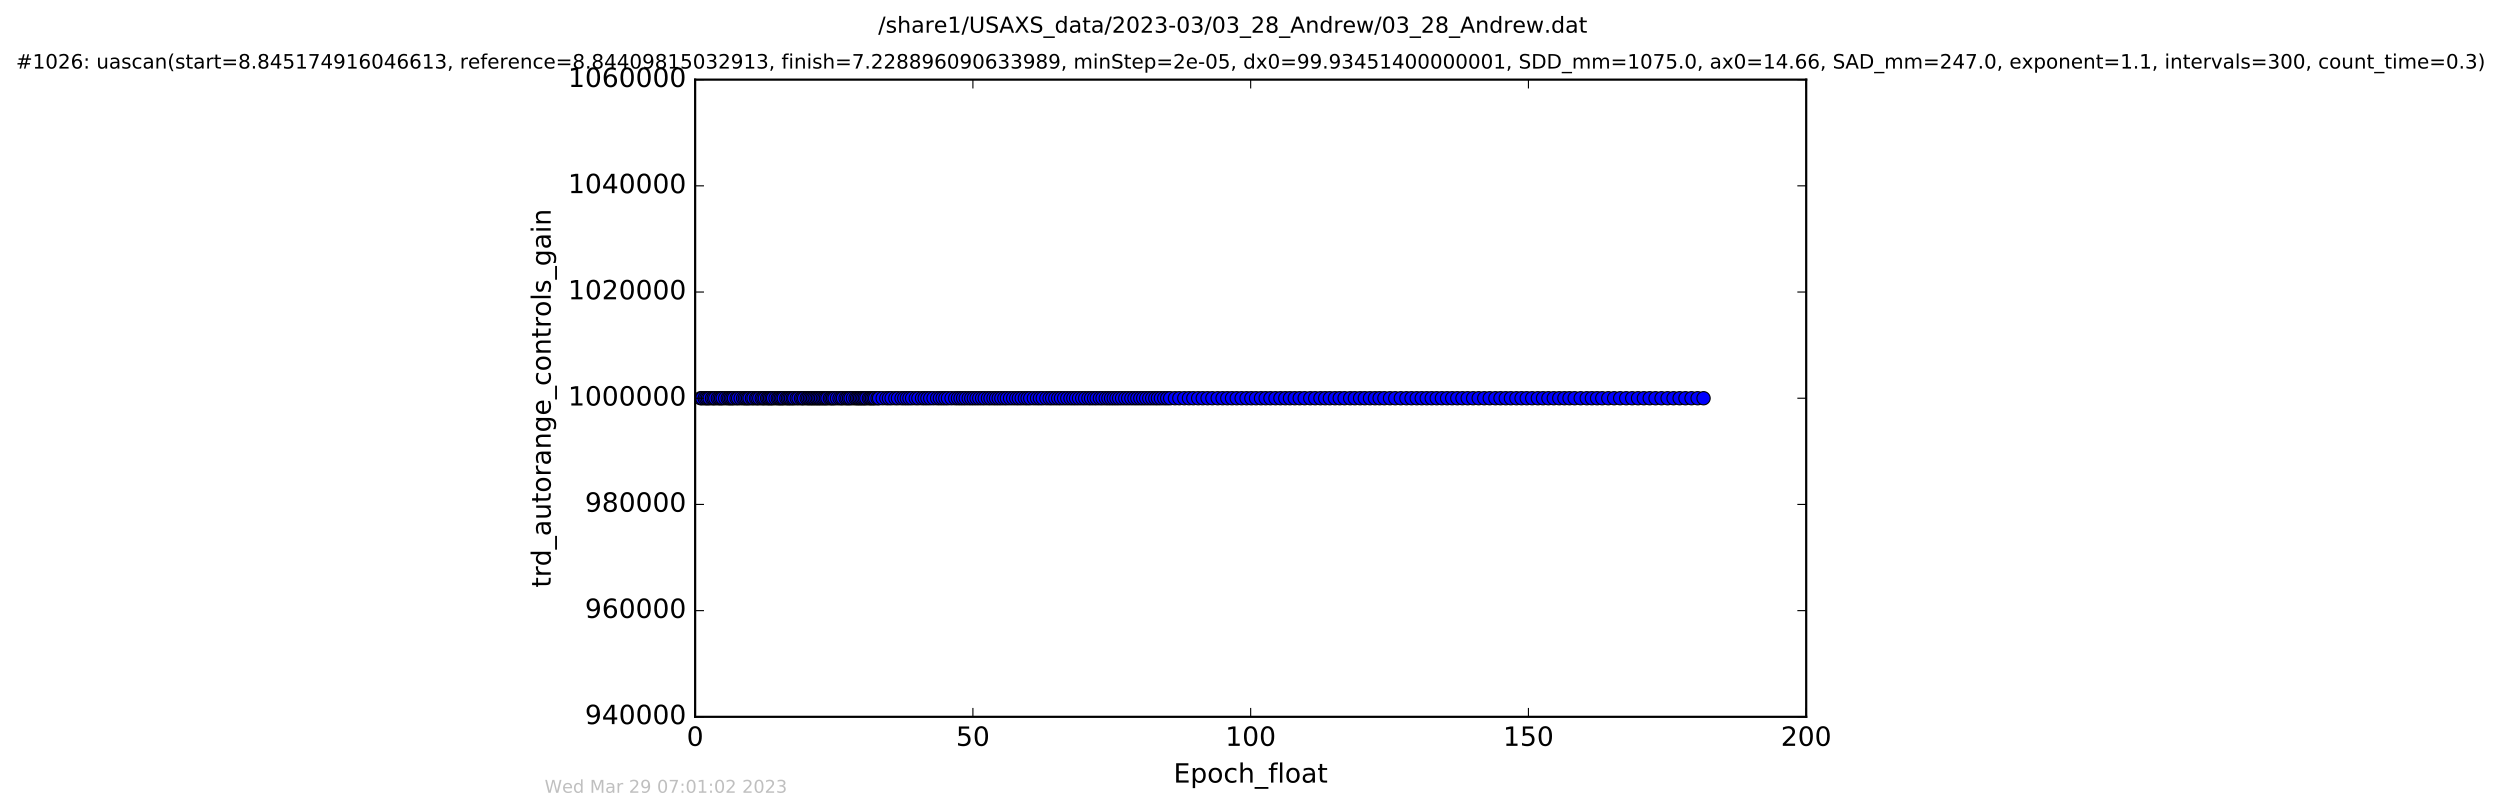 <?xml version="1.0" encoding="utf-8" standalone="no"?>
<!DOCTYPE svg PUBLIC "-//W3C//DTD SVG 1.1//EN"
  "http://www.w3.org/Graphics/SVG/1.1/DTD/svg11.dtd">
<!-- Created with matplotlib (http://matplotlib.org/) -->
<svg height="367pt" version="1.1" viewBox="0 0 1130 367" width="1130pt" xmlns="http://www.w3.org/2000/svg" xmlns:xlink="http://www.w3.org/1999/xlink">
 <defs>
  <style type="text/css">
*{stroke-linecap:butt;stroke-linejoin:round;stroke-miterlimit:100000;}
  </style>
 </defs>
 <g id="figure_1">
  <g id="patch_1">
   <path d="M 0 367.2 
L 1130.601 367.2 
L 1130.601 0 
L 0 0 
z
" style="fill:#ffffff;"/>
  </g>
  <g id="axes_1">
   <g id="patch_2">
    <path d="M 314.201 324 
L 816.401 324 
L 816.401 36 
L 314.201 36 
z
" style="fill:#ffffff;"/>
   </g>
   <g id="line2d_1">
    <path clip-path="url(#paaa1fc22f2)" d="M 316.672 180 
L 770.005 180 
L 770.005 180 
" style="fill:none;stroke:#0000ff;stroke-linecap:square;"/>
    <defs>
     <path d="M 0 3 
C 0.796 3 1.559 2.684 2.121 2.121 
C 2.684 1.559 3 0.796 3 0 
C 3 -0.796 2.684 -1.559 2.121 -2.121 
C 1.559 -2.684 0.796 -3 0 -3 
C -0.796 -3 -1.559 -2.684 -2.121 -2.121 
C -2.684 -1.559 -3 -0.796 -3 0 
C -3 0.796 -2.684 1.559 -2.121 2.121 
C -1.559 2.684 -0.796 3 0 3 
z
" id="m642b51796b" style="stroke:#000000;stroke-width:0.5;"/>
    </defs>
    <g clip-path="url(#paaa1fc22f2)">
     <use style="fill:#0000ff;stroke:#000000;stroke-width:0.5;" x="316.672" xlink:href="#m642b51796b" y="180.0"/>
     <use style="fill:#0000ff;stroke:#000000;stroke-width:0.5;" x="317.401" xlink:href="#m642b51796b" y="180.0"/>
     <use style="fill:#0000ff;stroke:#000000;stroke-width:0.5;" x="318.533" xlink:href="#m642b51796b" y="180.0"/>
     <use style="fill:#0000ff;stroke:#000000;stroke-width:0.5;" x="319.296" xlink:href="#m642b51796b" y="180.0"/>
     <use style="fill:#0000ff;stroke:#000000;stroke-width:0.5;" x="320.011" xlink:href="#m642b51796b" y="180.0"/>
     <use style="fill:#0000ff;stroke:#000000;stroke-width:0.5;" x="320.718" xlink:href="#m642b51796b" y="180.0"/>
     <use style="fill:#0000ff;stroke:#000000;stroke-width:0.5;" x="321.865" xlink:href="#m642b51796b" y="180.0"/>
     <use style="fill:#0000ff;stroke:#000000;stroke-width:0.5;" x="322.591" xlink:href="#m642b51796b" y="180.0"/>
     <use style="fill:#0000ff;stroke:#000000;stroke-width:0.5;" x="323.3" xlink:href="#m642b51796b" y="180.0"/>
     <use style="fill:#0000ff;stroke:#000000;stroke-width:0.5;" x="324.447" xlink:href="#m642b51796b" y="180.0"/>
     <use style="fill:#0000ff;stroke:#000000;stroke-width:0.5;" x="325.232" xlink:href="#m642b51796b" y="180.0"/>
     <use style="fill:#0000ff;stroke:#000000;stroke-width:0.5;" x="325.938" xlink:href="#m642b51796b" y="180.0"/>
     <use style="fill:#0000ff;stroke:#000000;stroke-width:0.5;" x="326.647" xlink:href="#m642b51796b" y="180.0"/>
     <use style="fill:#0000ff;stroke:#000000;stroke-width:0.5;" x="327.786" xlink:href="#m642b51796b" y="180.0"/>
     <use style="fill:#0000ff;stroke:#000000;stroke-width:0.5;" x="328.908" xlink:href="#m642b51796b" y="180.0"/>
     <use style="fill:#0000ff;stroke:#000000;stroke-width:0.5;" x="329.621" xlink:href="#m642b51796b" y="180.0"/>
     <use style="fill:#0000ff;stroke:#000000;stroke-width:0.5;" x="330.328" xlink:href="#m642b51796b" y="180.0"/>
     <use style="fill:#0000ff;stroke:#000000;stroke-width:0.5;" x="331.042" xlink:href="#m642b51796b" y="180.0"/>
     <use style="fill:#0000ff;stroke:#000000;stroke-width:0.5;" x="331.752" xlink:href="#m642b51796b" y="180.0"/>
     <use style="fill:#0000ff;stroke:#000000;stroke-width:0.5;" x="332.928" xlink:href="#m642b51796b" y="180.0"/>
     <use style="fill:#0000ff;stroke:#000000;stroke-width:0.5;" x="333.637" xlink:href="#m642b51796b" y="180.0"/>
     <use style="fill:#0000ff;stroke:#000000;stroke-width:0.5;" x="334.766" xlink:href="#m642b51796b" y="180.0"/>
     <use style="fill:#0000ff;stroke:#000000;stroke-width:0.5;" x="335.895" xlink:href="#m642b51796b" y="180.0"/>
     <use style="fill:#0000ff;stroke:#000000;stroke-width:0.5;" x="336.691" xlink:href="#m642b51796b" y="180.0"/>
     <use style="fill:#0000ff;stroke:#000000;stroke-width:0.5;" x="337.4" xlink:href="#m642b51796b" y="180.0"/>
     <use style="fill:#0000ff;stroke:#000000;stroke-width:0.5;" x="338.124" xlink:href="#m642b51796b" y="180.0"/>
     <use style="fill:#0000ff;stroke:#000000;stroke-width:0.5;" x="338.784" xlink:href="#m642b51796b" y="180.0"/>
     <use style="fill:#0000ff;stroke:#000000;stroke-width:0.5;" x="339.912" xlink:href="#m642b51796b" y="180.0"/>
     <use style="fill:#0000ff;stroke:#000000;stroke-width:0.5;" x="340.601" xlink:href="#m642b51796b" y="180.0"/>
     <use style="fill:#0000ff;stroke:#000000;stroke-width:0.5;" x="341.712" xlink:href="#m642b51796b" y="180.0"/>
     <use style="fill:#0000ff;stroke:#000000;stroke-width:0.5;" x="342.38" xlink:href="#m642b51796b" y="180.0"/>
     <use style="fill:#0000ff;stroke:#000000;stroke-width:0.5;" x="343.186" xlink:href="#m642b51796b" y="180.0"/>
     <use style="fill:#0000ff;stroke:#000000;stroke-width:0.5;" x="344.309" xlink:href="#m642b51796b" y="180.0"/>
     <use style="fill:#0000ff;stroke:#000000;stroke-width:0.5;" x="345.02" xlink:href="#m642b51796b" y="180.0"/>
     <use style="fill:#0000ff;stroke:#000000;stroke-width:0.5;" x="345.728" xlink:href="#m642b51796b" y="180.0"/>
     <use style="fill:#0000ff;stroke:#000000;stroke-width:0.5;" x="346.731" xlink:href="#m642b51796b" y="180.0"/>
     <use style="fill:#0000ff;stroke:#000000;stroke-width:0.5;" x="347.405" xlink:href="#m642b51796b" y="180.0"/>
     <use style="fill:#0000ff;stroke:#000000;stroke-width:0.5;" x="348.075" xlink:href="#m642b51796b" y="180.0"/>
     <use style="fill:#0000ff;stroke:#000000;stroke-width:0.5;" x="348.783" xlink:href="#m642b51796b" y="180.0"/>
     <use style="fill:#0000ff;stroke:#000000;stroke-width:0.5;" x="349.428" xlink:href="#m642b51796b" y="180.0"/>
     <use style="fill:#0000ff;stroke:#000000;stroke-width:0.5;" x="350.544" xlink:href="#m642b51796b" y="180.0"/>
     <use style="fill:#0000ff;stroke:#000000;stroke-width:0.5;" x="351.545" xlink:href="#m642b51796b" y="180.0"/>
     <use style="fill:#0000ff;stroke:#000000;stroke-width:0.5;" x="352.221" xlink:href="#m642b51796b" y="180.0"/>
     <use style="fill:#0000ff;stroke:#000000;stroke-width:0.5;" x="352.896" xlink:href="#m642b51796b" y="180.0"/>
     <use style="fill:#0000ff;stroke:#000000;stroke-width:0.5;" x="353.599" xlink:href="#m642b51796b" y="180.0"/>
     <use style="fill:#0000ff;stroke:#000000;stroke-width:0.5;" x="354.273" xlink:href="#m642b51796b" y="180.0"/>
     <use style="fill:#0000ff;stroke:#000000;stroke-width:0.5;" x="355.407" xlink:href="#m642b51796b" y="180.0"/>
     <use style="fill:#0000ff;stroke:#000000;stroke-width:0.5;" x="356.115" xlink:href="#m642b51796b" y="180.0"/>
     <use style="fill:#0000ff;stroke:#000000;stroke-width:0.5;" x="356.82" xlink:href="#m642b51796b" y="180.0"/>
     <use style="fill:#0000ff;stroke:#000000;stroke-width:0.5;" x="357.522" xlink:href="#m642b51796b" y="180.0"/>
     <use style="fill:#0000ff;stroke:#000000;stroke-width:0.5;" x="358.334" xlink:href="#m642b51796b" y="180.0"/>
     <use style="fill:#0000ff;stroke:#000000;stroke-width:0.5;" x="358.997" xlink:href="#m642b51796b" y="180.0"/>
     <use style="fill:#0000ff;stroke:#000000;stroke-width:0.5;" x="360.132" xlink:href="#m642b51796b" y="180.0"/>
     <use style="fill:#0000ff;stroke:#000000;stroke-width:0.5;" x="360.935" xlink:href="#m642b51796b" y="180.0"/>
     <use style="fill:#0000ff;stroke:#000000;stroke-width:0.5;" x="362.063" xlink:href="#m642b51796b" y="180.0"/>
     <use style="fill:#0000ff;stroke:#000000;stroke-width:0.5;" x="362.763" xlink:href="#m642b51796b" y="180.0"/>
     <use style="fill:#0000ff;stroke:#000000;stroke-width:0.5;" x="363.472" xlink:href="#m642b51796b" y="180.0"/>
     <use style="fill:#0000ff;stroke:#000000;stroke-width:0.5;" x="364.61" xlink:href="#m642b51796b" y="180.0"/>
     <use style="fill:#0000ff;stroke:#000000;stroke-width:0.5;" x="365.318" xlink:href="#m642b51796b" y="180.0"/>
     <use style="fill:#0000ff;stroke:#000000;stroke-width:0.5;" x="366.066" xlink:href="#m642b51796b" y="180.0"/>
     <use style="fill:#0000ff;stroke:#000000;stroke-width:0.5;" x="366.783" xlink:href="#m642b51796b" y="180.0"/>
     <use style="fill:#0000ff;stroke:#000000;stroke-width:0.5;" x="367.492" xlink:href="#m642b51796b" y="180.0"/>
     <use style="fill:#0000ff;stroke:#000000;stroke-width:0.5;" x="368.218" xlink:href="#m642b51796b" y="180.0"/>
     <use style="fill:#0000ff;stroke:#000000;stroke-width:0.5;" x="368.999" xlink:href="#m642b51796b" y="180.0"/>
     <use style="fill:#0000ff;stroke:#000000;stroke-width:0.5;" x="369.675" xlink:href="#m642b51796b" y="180.0"/>
     <use style="fill:#0000ff;stroke:#000000;stroke-width:0.5;" x="370.381" xlink:href="#m642b51796b" y="180.0"/>
     <use style="fill:#0000ff;stroke:#000000;stroke-width:0.5;" x="371.092" xlink:href="#m642b51796b" y="180.0"/>
     <use style="fill:#0000ff;stroke:#000000;stroke-width:0.5;" x="371.886" xlink:href="#m642b51796b" y="180.0"/>
     <use style="fill:#0000ff;stroke:#000000;stroke-width:0.5;" x="372.603" xlink:href="#m642b51796b" y="180.0"/>
     <use style="fill:#0000ff;stroke:#000000;stroke-width:0.5;" x="373.311" xlink:href="#m642b51796b" y="180.0"/>
     <use style="fill:#0000ff;stroke:#000000;stroke-width:0.5;" x="373.996" xlink:href="#m642b51796b" y="180.0"/>
     <use style="fill:#0000ff;stroke:#000000;stroke-width:0.5;" x="375.115" xlink:href="#m642b51796b" y="180.0"/>
     <use style="fill:#0000ff;stroke:#000000;stroke-width:0.5;" x="375.822" xlink:href="#m642b51796b" y="180.0"/>
     <use style="fill:#0000ff;stroke:#000000;stroke-width:0.5;" x="376.529" xlink:href="#m642b51796b" y="180.0"/>
     <use style="fill:#0000ff;stroke:#000000;stroke-width:0.5;" x="377.221" xlink:href="#m642b51796b" y="180.0"/>
     <use style="fill:#0000ff;stroke:#000000;stroke-width:0.5;" x="378.334" xlink:href="#m642b51796b" y="180.0"/>
     <use style="fill:#0000ff;stroke:#000000;stroke-width:0.5;" x="379.462" xlink:href="#m642b51796b" y="180.0"/>
     <use style="fill:#0000ff;stroke:#000000;stroke-width:0.5;" x="380.313" xlink:href="#m642b51796b" y="180.0"/>
     <use style="fill:#0000ff;stroke:#000000;stroke-width:0.5;" x="381.027" xlink:href="#m642b51796b" y="180.0"/>
     <use style="fill:#0000ff;stroke:#000000;stroke-width:0.5;" x="382.204" xlink:href="#m642b51796b" y="180.0"/>
     <use style="fill:#0000ff;stroke:#000000;stroke-width:0.5;" x="382.945" xlink:href="#m642b51796b" y="180.0"/>
     <use style="fill:#0000ff;stroke:#000000;stroke-width:0.5;" x="383.739" xlink:href="#m642b51796b" y="180.0"/>
     <use style="fill:#0000ff;stroke:#000000;stroke-width:0.5;" x="384.444" xlink:href="#m642b51796b" y="180.0"/>
     <use style="fill:#0000ff;stroke:#000000;stroke-width:0.5;" x="385.539" xlink:href="#m642b51796b" y="180.0"/>
     <use style="fill:#0000ff;stroke:#000000;stroke-width:0.5;" x="386.663" xlink:href="#m642b51796b" y="180.0"/>
     <use style="fill:#0000ff;stroke:#000000;stroke-width:0.5;" x="387.375" xlink:href="#m642b51796b" y="180.0"/>
     <use style="fill:#0000ff;stroke:#000000;stroke-width:0.5;" x="388.083" xlink:href="#m642b51796b" y="180.0"/>
     <use style="fill:#0000ff;stroke:#000000;stroke-width:0.5;" x="388.754" xlink:href="#m642b51796b" y="180.0"/>
     <use style="fill:#0000ff;stroke:#000000;stroke-width:0.5;" x="389.459" xlink:href="#m642b51796b" y="180.0"/>
     <use style="fill:#0000ff;stroke:#000000;stroke-width:0.5;" x="390.182" xlink:href="#m642b51796b" y="180.0"/>
     <use style="fill:#0000ff;stroke:#000000;stroke-width:0.5;" x="390.897" xlink:href="#m642b51796b" y="180.0"/>
     <use style="fill:#0000ff;stroke:#000000;stroke-width:0.5;" x="391.596" xlink:href="#m642b51796b" y="180.0"/>
     <use style="fill:#0000ff;stroke:#000000;stroke-width:0.5;" x="392.728" xlink:href="#m642b51796b" y="180.0"/>
     <use style="fill:#0000ff;stroke:#000000;stroke-width:0.5;" x="393.414" xlink:href="#m642b51796b" y="180.0"/>
     <use style="fill:#0000ff;stroke:#000000;stroke-width:0.5;" x="394.111" xlink:href="#m642b51796b" y="180.0"/>
     <use style="fill:#0000ff;stroke:#000000;stroke-width:0.5;" x="394.828" xlink:href="#m642b51796b" y="180.0"/>
     <use style="fill:#0000ff;stroke:#000000;stroke-width:0.5;" x="395.536" xlink:href="#m642b51796b" y="180.0"/>
     <use style="fill:#0000ff;stroke:#000000;stroke-width:0.5;" x="396.661" xlink:href="#m642b51796b" y="180.0"/>
     <use style="fill:#0000ff;stroke:#000000;stroke-width:0.5;" x="397.333" xlink:href="#m642b51796b" y="180.0"/>
     <use style="fill:#0000ff;stroke:#000000;stroke-width:0.5;" x="398.965" xlink:href="#m642b51796b" y="180.0"/>
     <use style="fill:#0000ff;stroke:#000000;stroke-width:0.5;" x="400.602" xlink:href="#m642b51796b" y="180.0"/>
     <use style="fill:#0000ff;stroke:#000000;stroke-width:0.5;" x="401.809" xlink:href="#m642b51796b" y="180.0"/>
     <use style="fill:#0000ff;stroke:#000000;stroke-width:0.5;" x="403.021" xlink:href="#m642b51796b" y="180.0"/>
     <use style="fill:#0000ff;stroke:#000000;stroke-width:0.5;" x="404.67" xlink:href="#m642b51796b" y="180.0"/>
     <use style="fill:#0000ff;stroke:#000000;stroke-width:0.5;" x="405.883" xlink:href="#m642b51796b" y="180.0"/>
     <use style="fill:#0000ff;stroke:#000000;stroke-width:0.5;" x="407.499" xlink:href="#m642b51796b" y="180.0"/>
     <use style="fill:#0000ff;stroke:#000000;stroke-width:0.5;" x="408.714" xlink:href="#m642b51796b" y="180.0"/>
     <use style="fill:#0000ff;stroke:#000000;stroke-width:0.5;" x="409.886" xlink:href="#m642b51796b" y="180.0"/>
     <use style="fill:#0000ff;stroke:#000000;stroke-width:0.5;" x="411.056" xlink:href="#m642b51796b" y="180.0"/>
     <use style="fill:#0000ff;stroke:#000000;stroke-width:0.5;" x="412.283" xlink:href="#m642b51796b" y="180.0"/>
     <use style="fill:#0000ff;stroke:#000000;stroke-width:0.5;" x="413.904" xlink:href="#m642b51796b" y="180.0"/>
     <use style="fill:#0000ff;stroke:#000000;stroke-width:0.5;" x="415.12" xlink:href="#m642b51796b" y="180.0"/>
     <use style="fill:#0000ff;stroke:#000000;stroke-width:0.5;" x="416.749" xlink:href="#m642b51796b" y="180.0"/>
     <use style="fill:#0000ff;stroke:#000000;stroke-width:0.5;" x="417.962" xlink:href="#m642b51796b" y="180.0"/>
     <use style="fill:#0000ff;stroke:#000000;stroke-width:0.5;" x="419.184" xlink:href="#m642b51796b" y="180.0"/>
     <use style="fill:#0000ff;stroke:#000000;stroke-width:0.5;" x="420.474" xlink:href="#m642b51796b" y="180.0"/>
     <use style="fill:#0000ff;stroke:#000000;stroke-width:0.5;" x="421.961" xlink:href="#m642b51796b" y="180.0"/>
     <use style="fill:#0000ff;stroke:#000000;stroke-width:0.5;" x="423.584" xlink:href="#m642b51796b" y="180.0"/>
     <use style="fill:#0000ff;stroke:#000000;stroke-width:0.5;" x="424.831" xlink:href="#m642b51796b" y="180.0"/>
     <use style="fill:#0000ff;stroke:#000000;stroke-width:0.5;" x="426.052" xlink:href="#m642b51796b" y="180.0"/>
     <use style="fill:#0000ff;stroke:#000000;stroke-width:0.5;" x="427.278" xlink:href="#m642b51796b" y="180.0"/>
     <use style="fill:#0000ff;stroke:#000000;stroke-width:0.5;" x="428.483" xlink:href="#m642b51796b" y="180.0"/>
     <use style="fill:#0000ff;stroke:#000000;stroke-width:0.5;" x="430.098" xlink:href="#m642b51796b" y="180.0"/>
     <use style="fill:#0000ff;stroke:#000000;stroke-width:0.5;" x="431.739" xlink:href="#m642b51796b" y="180.0"/>
     <use style="fill:#0000ff;stroke:#000000;stroke-width:0.5;" x="432.99" xlink:href="#m642b51796b" y="180.0"/>
     <use style="fill:#0000ff;stroke:#000000;stroke-width:0.5;" x="434.158" xlink:href="#m642b51796b" y="180.0"/>
     <use style="fill:#0000ff;stroke:#000000;stroke-width:0.5;" x="435.33" xlink:href="#m642b51796b" y="180.0"/>
     <use style="fill:#0000ff;stroke:#000000;stroke-width:0.5;" x="436.504" xlink:href="#m642b51796b" y="180.0"/>
     <use style="fill:#0000ff;stroke:#000000;stroke-width:0.5;" x="437.842" xlink:href="#m642b51796b" y="180.0"/>
     <use style="fill:#0000ff;stroke:#000000;stroke-width:0.5;" x="439.013" xlink:href="#m642b51796b" y="180.0"/>
     <use style="fill:#0000ff;stroke:#000000;stroke-width:0.5;" x="440.188" xlink:href="#m642b51796b" y="180.0"/>
     <use style="fill:#0000ff;stroke:#000000;stroke-width:0.5;" x="441.399" xlink:href="#m642b51796b" y="180.0"/>
     <use style="fill:#0000ff;stroke:#000000;stroke-width:0.5;" x="442.615" xlink:href="#m642b51796b" y="180.0"/>
     <use style="fill:#0000ff;stroke:#000000;stroke-width:0.5;" x="443.909" xlink:href="#m642b51796b" y="180.0"/>
     <use style="fill:#0000ff;stroke:#000000;stroke-width:0.5;" x="445.123" xlink:href="#m642b51796b" y="180.0"/>
     <use style="fill:#0000ff;stroke:#000000;stroke-width:0.5;" x="446.546" xlink:href="#m642b51796b" y="180.0"/>
     <use style="fill:#0000ff;stroke:#000000;stroke-width:0.5;" x="447.717" xlink:href="#m642b51796b" y="180.0"/>
     <use style="fill:#0000ff;stroke:#000000;stroke-width:0.5;" x="449.059" xlink:href="#m642b51796b" y="180.0"/>
     <use style="fill:#0000ff;stroke:#000000;stroke-width:0.5;" x="450.228" xlink:href="#m642b51796b" y="180.0"/>
     <use style="fill:#0000ff;stroke:#000000;stroke-width:0.5;" x="451.407" xlink:href="#m642b51796b" y="180.0"/>
     <use style="fill:#0000ff;stroke:#000000;stroke-width:0.5;" x="452.615" xlink:href="#m642b51796b" y="180.0"/>
     <use style="fill:#0000ff;stroke:#000000;stroke-width:0.5;" x="453.953" xlink:href="#m642b51796b" y="180.0"/>
     <use style="fill:#0000ff;stroke:#000000;stroke-width:0.5;" x="455.137" xlink:href="#m642b51796b" y="180.0"/>
     <use style="fill:#0000ff;stroke:#000000;stroke-width:0.5;" x="456.553" xlink:href="#m642b51796b" y="180.0"/>
     <use style="fill:#0000ff;stroke:#000000;stroke-width:0.5;" x="457.954" xlink:href="#m642b51796b" y="180.0"/>
     <use style="fill:#0000ff;stroke:#000000;stroke-width:0.5;" x="459.319" xlink:href="#m642b51796b" y="180.0"/>
     <use style="fill:#0000ff;stroke:#000000;stroke-width:0.5;" x="460.525" xlink:href="#m642b51796b" y="180.0"/>
     <use style="fill:#0000ff;stroke:#000000;stroke-width:0.5;" x="461.825" xlink:href="#m642b51796b" y="180.0"/>
     <use style="fill:#0000ff;stroke:#000000;stroke-width:0.5;" x="463.255" xlink:href="#m642b51796b" y="180.0"/>
     <use style="fill:#0000ff;stroke:#000000;stroke-width:0.5;" x="464.46" xlink:href="#m642b51796b" y="180.0"/>
     <use style="fill:#0000ff;stroke:#000000;stroke-width:0.5;" x="465.676" xlink:href="#m642b51796b" y="180.0"/>
     <use style="fill:#0000ff;stroke:#000000;stroke-width:0.5;" x="467.306" xlink:href="#m642b51796b" y="180.0"/>
     <use style="fill:#0000ff;stroke:#000000;stroke-width:0.5;" x="468.746" xlink:href="#m642b51796b" y="180.0"/>
     <use style="fill:#0000ff;stroke:#000000;stroke-width:0.5;" x="470.044" xlink:href="#m642b51796b" y="180.0"/>
     <use style="fill:#0000ff;stroke:#000000;stroke-width:0.5;" x="471.332" xlink:href="#m642b51796b" y="180.0"/>
     <use style="fill:#0000ff;stroke:#000000;stroke-width:0.5;" x="472.955" xlink:href="#m642b51796b" y="180.0"/>
     <use style="fill:#0000ff;stroke:#000000;stroke-width:0.5;" x="474.385" xlink:href="#m642b51796b" y="180.0"/>
     <use style="fill:#0000ff;stroke:#000000;stroke-width:0.5;" x="475.59" xlink:href="#m642b51796b" y="180.0"/>
     <use style="fill:#0000ff;stroke:#000000;stroke-width:0.5;" x="476.971" xlink:href="#m642b51796b" y="180.0"/>
     <use style="fill:#0000ff;stroke:#000000;stroke-width:0.5;" x="478.311" xlink:href="#m642b51796b" y="180.0"/>
     <use style="fill:#0000ff;stroke:#000000;stroke-width:0.5;" x="479.566" xlink:href="#m642b51796b" y="180.0"/>
     <use style="fill:#0000ff;stroke:#000000;stroke-width:0.5;" x="480.991" xlink:href="#m642b51796b" y="180.0"/>
     <use style="fill:#0000ff;stroke:#000000;stroke-width:0.5;" x="482.416" xlink:href="#m642b51796b" y="180.0"/>
     <use style="fill:#0000ff;stroke:#000000;stroke-width:0.5;" x="483.849" xlink:href="#m642b51796b" y="180.0"/>
     <use style="fill:#0000ff;stroke:#000000;stroke-width:0.5;" x="485.144" xlink:href="#m642b51796b" y="180.0"/>
     <use style="fill:#0000ff;stroke:#000000;stroke-width:0.5;" x="486.398" xlink:href="#m642b51796b" y="180.0"/>
     <use style="fill:#0000ff;stroke:#000000;stroke-width:0.5;" x="487.728" xlink:href="#m642b51796b" y="180.0"/>
     <use style="fill:#0000ff;stroke:#000000;stroke-width:0.5;" x="489.15" xlink:href="#m642b51796b" y="180.0"/>
     <use style="fill:#0000ff;stroke:#000000;stroke-width:0.5;" x="490.497" xlink:href="#m642b51796b" y="180.0"/>
     <use style="fill:#0000ff;stroke:#000000;stroke-width:0.5;" x="491.958" xlink:href="#m642b51796b" y="180.0"/>
     <use style="fill:#0000ff;stroke:#000000;stroke-width:0.5;" x="493.169" xlink:href="#m642b51796b" y="180.0"/>
     <use style="fill:#0000ff;stroke:#000000;stroke-width:0.5;" x="494.515" xlink:href="#m642b51796b" y="180.0"/>
     <use style="fill:#0000ff;stroke:#000000;stroke-width:0.5;" x="495.724" xlink:href="#m642b51796b" y="180.0"/>
     <use style="fill:#0000ff;stroke:#000000;stroke-width:0.5;" x="497.145" xlink:href="#m642b51796b" y="180.0"/>
     <use style="fill:#0000ff;stroke:#000000;stroke-width:0.5;" x="498.358" xlink:href="#m642b51796b" y="180.0"/>
     <use style="fill:#0000ff;stroke:#000000;stroke-width:0.5;" x="499.78" xlink:href="#m642b51796b" y="180.0"/>
     <use style="fill:#0000ff;stroke:#000000;stroke-width:0.5;" x="501" xlink:href="#m642b51796b" y="180.0"/>
     <use style="fill:#0000ff;stroke:#000000;stroke-width:0.5;" x="502.208" xlink:href="#m642b51796b" y="180.0"/>
     <use style="fill:#0000ff;stroke:#000000;stroke-width:0.5;" x="503.423" xlink:href="#m642b51796b" y="180.0"/>
     <use style="fill:#0000ff;stroke:#000000;stroke-width:0.5;" x="504.636" xlink:href="#m642b51796b" y="180.0"/>
     <use style="fill:#0000ff;stroke:#000000;stroke-width:0.5;" x="505.849" xlink:href="#m642b51796b" y="180.0"/>
     <use style="fill:#0000ff;stroke:#000000;stroke-width:0.5;" x="507.19" xlink:href="#m642b51796b" y="180.0"/>
     <use style="fill:#0000ff;stroke:#000000;stroke-width:0.5;" x="508.611" xlink:href="#m642b51796b" y="180.0"/>
     <use style="fill:#0000ff;stroke:#000000;stroke-width:0.5;" x="509.951" xlink:href="#m642b51796b" y="180.0"/>
     <use style="fill:#0000ff;stroke:#000000;stroke-width:0.5;" x="511.389" xlink:href="#m642b51796b" y="180.0"/>
     <use style="fill:#0000ff;stroke:#000000;stroke-width:0.5;" x="512.776" xlink:href="#m642b51796b" y="180.0"/>
     <use style="fill:#0000ff;stroke:#000000;stroke-width:0.5;" x="514.077" xlink:href="#m642b51796b" y="180.0"/>
     <use style="fill:#0000ff;stroke:#000000;stroke-width:0.5;" x="515.432" xlink:href="#m642b51796b" y="180.0"/>
     <use style="fill:#0000ff;stroke:#000000;stroke-width:0.5;" x="516.729" xlink:href="#m642b51796b" y="180.0"/>
     <use style="fill:#0000ff;stroke:#000000;stroke-width:0.5;" x="518.073" xlink:href="#m642b51796b" y="180.0"/>
     <use style="fill:#0000ff;stroke:#000000;stroke-width:0.5;" x="519.45" xlink:href="#m642b51796b" y="180.0"/>
     <use style="fill:#0000ff;stroke:#000000;stroke-width:0.5;" x="520.79" xlink:href="#m642b51796b" y="180.0"/>
     <use style="fill:#0000ff;stroke:#000000;stroke-width:0.5;" x="522.17" xlink:href="#m642b51796b" y="180.0"/>
     <use style="fill:#0000ff;stroke:#000000;stroke-width:0.5;" x="523.386" xlink:href="#m642b51796b" y="180.0"/>
     <use style="fill:#0000ff;stroke:#000000;stroke-width:0.5;" x="524.724" xlink:href="#m642b51796b" y="180.0"/>
     <use style="fill:#0000ff;stroke:#000000;stroke-width:0.5;" x="526.232" xlink:href="#m642b51796b" y="180.0"/>
     <use style="fill:#0000ff;stroke:#000000;stroke-width:0.5;" x="527.57" xlink:href="#m642b51796b" y="180.0"/>
     <use style="fill:#0000ff;stroke:#000000;stroke-width:0.5;" x="528.924" xlink:href="#m642b51796b" y="180.0"/>
     <use style="fill:#0000ff;stroke:#000000;stroke-width:0.5;" x="531.084" xlink:href="#m642b51796b" y="180.0"/>
     <use style="fill:#0000ff;stroke:#000000;stroke-width:0.5;" x="533.051" xlink:href="#m642b51796b" y="180.0"/>
     <use style="fill:#0000ff;stroke:#000000;stroke-width:0.5;" x="535.295" xlink:href="#m642b51796b" y="180.0"/>
     <use style="fill:#0000ff;stroke:#000000;stroke-width:0.5;" x="537.413" xlink:href="#m642b51796b" y="180.0"/>
     <use style="fill:#0000ff;stroke:#000000;stroke-width:0.5;" x="539.383" xlink:href="#m642b51796b" y="180.0"/>
     <use style="fill:#0000ff;stroke:#000000;stroke-width:0.5;" x="541.568" xlink:href="#m642b51796b" y="180.0"/>
     <use style="fill:#0000ff;stroke:#000000;stroke-width:0.5;" x="543.64" xlink:href="#m642b51796b" y="180.0"/>
     <use style="fill:#0000ff;stroke:#000000;stroke-width:0.5;" x="545.815" xlink:href="#m642b51796b" y="180.0"/>
     <use style="fill:#0000ff;stroke:#000000;stroke-width:0.5;" x="547.993" xlink:href="#m642b51796b" y="180.0"/>
     <use style="fill:#0000ff;stroke:#000000;stroke-width:0.5;" x="550.392" xlink:href="#m642b51796b" y="180.0"/>
     <use style="fill:#0000ff;stroke:#000000;stroke-width:0.5;" x="552.605" xlink:href="#m642b51796b" y="180.0"/>
     <use style="fill:#0000ff;stroke:#000000;stroke-width:0.5;" x="554.738" xlink:href="#m642b51796b" y="180.0"/>
     <use style="fill:#0000ff;stroke:#000000;stroke-width:0.5;" x="556.876" xlink:href="#m642b51796b" y="180.0"/>
     <use style="fill:#0000ff;stroke:#000000;stroke-width:0.5;" x="559.007" xlink:href="#m642b51796b" y="180.0"/>
     <use style="fill:#0000ff;stroke:#000000;stroke-width:0.5;" x="561.218" xlink:href="#m642b51796b" y="180.0"/>
     <use style="fill:#0000ff;stroke:#000000;stroke-width:0.5;" x="563.44" xlink:href="#m642b51796b" y="180.0"/>
     <use style="fill:#0000ff;stroke:#000000;stroke-width:0.5;" x="565.611" xlink:href="#m642b51796b" y="180.0"/>
     <use style="fill:#0000ff;stroke:#000000;stroke-width:0.5;" x="567.712" xlink:href="#m642b51796b" y="180.0"/>
     <use style="fill:#0000ff;stroke:#000000;stroke-width:0.5;" x="569.97" xlink:href="#m642b51796b" y="180.0"/>
     <use style="fill:#0000ff;stroke:#000000;stroke-width:0.5;" x="572.066" xlink:href="#m642b51796b" y="180.0"/>
     <use style="fill:#0000ff;stroke:#000000;stroke-width:0.5;" x="574.248" xlink:href="#m642b51796b" y="180.0"/>
     <use style="fill:#0000ff;stroke:#000000;stroke-width:0.5;" x="576.501" xlink:href="#m642b51796b" y="180.0"/>
     <use style="fill:#0000ff;stroke:#000000;stroke-width:0.5;" x="578.755" xlink:href="#m642b51796b" y="180.0"/>
     <use style="fill:#0000ff;stroke:#000000;stroke-width:0.5;" x="580.94" xlink:href="#m642b51796b" y="180.0"/>
     <use style="fill:#0000ff;stroke:#000000;stroke-width:0.5;" x="583.068" xlink:href="#m642b51796b" y="180.0"/>
     <use style="fill:#0000ff;stroke:#000000;stroke-width:0.5;" x="585.246" xlink:href="#m642b51796b" y="180.0"/>
     <use style="fill:#0000ff;stroke:#000000;stroke-width:0.5;" x="587.468" xlink:href="#m642b51796b" y="180.0"/>
     <use style="fill:#0000ff;stroke:#000000;stroke-width:0.5;" x="589.726" xlink:href="#m642b51796b" y="180.0"/>
     <use style="fill:#0000ff;stroke:#000000;stroke-width:0.5;" x="592.239" xlink:href="#m642b51796b" y="180.0"/>
     <use style="fill:#0000ff;stroke:#000000;stroke-width:0.5;" x="594.462" xlink:href="#m642b51796b" y="180.0"/>
     <use style="fill:#0000ff;stroke:#000000;stroke-width:0.5;" x="596.844" xlink:href="#m642b51796b" y="180.0"/>
     <use style="fill:#0000ff;stroke:#000000;stroke-width:0.5;" x="598.974" xlink:href="#m642b51796b" y="180.0"/>
     <use style="fill:#0000ff;stroke:#000000;stroke-width:0.5;" x="601.101" xlink:href="#m642b51796b" y="180.0"/>
     <use style="fill:#0000ff;stroke:#000000;stroke-width:0.5;" x="603.402" xlink:href="#m642b51796b" y="180.0"/>
     <use style="fill:#0000ff;stroke:#000000;stroke-width:0.5;" x="605.553" xlink:href="#m642b51796b" y="180.0"/>
     <use style="fill:#0000ff;stroke:#000000;stroke-width:0.5;" x="607.763" xlink:href="#m642b51796b" y="180.0"/>
     <use style="fill:#0000ff;stroke:#000000;stroke-width:0.5;" x="610.275" xlink:href="#m642b51796b" y="180.0"/>
     <use style="fill:#0000ff;stroke:#000000;stroke-width:0.5;" x="612.41" xlink:href="#m642b51796b" y="180.0"/>
     <use style="fill:#0000ff;stroke:#000000;stroke-width:0.5;" x="614.765" xlink:href="#m642b51796b" y="180.0"/>
     <use style="fill:#0000ff;stroke:#000000;stroke-width:0.5;" x="616.902" xlink:href="#m642b51796b" y="180.0"/>
     <use style="fill:#0000ff;stroke:#000000;stroke-width:0.5;" x="619.234" xlink:href="#m642b51796b" y="180.0"/>
     <use style="fill:#0000ff;stroke:#000000;stroke-width:0.5;" x="621.484" xlink:href="#m642b51796b" y="180.0"/>
     <use style="fill:#0000ff;stroke:#000000;stroke-width:0.5;" x="623.586" xlink:href="#m642b51796b" y="180.0"/>
     <use style="fill:#0000ff;stroke:#000000;stroke-width:0.5;" x="625.757" xlink:href="#m642b51796b" y="180.0"/>
     <use style="fill:#0000ff;stroke:#000000;stroke-width:0.5;" x="628.284" xlink:href="#m642b51796b" y="180.0"/>
     <use style="fill:#0000ff;stroke:#000000;stroke-width:0.5;" x="630.645" xlink:href="#m642b51796b" y="180.0"/>
     <use style="fill:#0000ff;stroke:#000000;stroke-width:0.5;" x="633.174" xlink:href="#m642b51796b" y="180.0"/>
     <use style="fill:#0000ff;stroke:#000000;stroke-width:0.5;" x="635.684" xlink:href="#m642b51796b" y="180.0"/>
     <use style="fill:#0000ff;stroke:#000000;stroke-width:0.5;" x="638.023" xlink:href="#m642b51796b" y="180.0"/>
     <use style="fill:#0000ff;stroke:#000000;stroke-width:0.5;" x="640.36" xlink:href="#m642b51796b" y="180.0"/>
     <use style="fill:#0000ff;stroke:#000000;stroke-width:0.5;" x="642.621" xlink:href="#m642b51796b" y="180.0"/>
     <use style="fill:#0000ff;stroke:#000000;stroke-width:0.5;" x="644.885" xlink:href="#m642b51796b" y="180.0"/>
     <use style="fill:#0000ff;stroke:#000000;stroke-width:0.5;" x="647.143" xlink:href="#m642b51796b" y="180.0"/>
     <use style="fill:#0000ff;stroke:#000000;stroke-width:0.5;" x="649.404" xlink:href="#m642b51796b" y="180.0"/>
     <use style="fill:#0000ff;stroke:#000000;stroke-width:0.5;" x="651.749" xlink:href="#m642b51796b" y="180.0"/>
     <use style="fill:#0000ff;stroke:#000000;stroke-width:0.5;" x="654.083" xlink:href="#m642b51796b" y="180.0"/>
     <use style="fill:#0000ff;stroke:#000000;stroke-width:0.5;" x="656.386" xlink:href="#m642b51796b" y="180.0"/>
     <use style="fill:#0000ff;stroke:#000000;stroke-width:0.5;" x="658.691" xlink:href="#m642b51796b" y="180.0"/>
     <use style="fill:#0000ff;stroke:#000000;stroke-width:0.5;" x="661.033" xlink:href="#m642b51796b" y="180.0"/>
     <use style="fill:#0000ff;stroke:#000000;stroke-width:0.5;" x="663.39" xlink:href="#m642b51796b" y="180.0"/>
     <use style="fill:#0000ff;stroke:#000000;stroke-width:0.5;" x="665.862" xlink:href="#m642b51796b" y="180.0"/>
     <use style="fill:#0000ff;stroke:#000000;stroke-width:0.5;" x="668.368" xlink:href="#m642b51796b" y="180.0"/>
     <use style="fill:#0000ff;stroke:#000000;stroke-width:0.5;" x="670.881" xlink:href="#m642b51796b" y="180.0"/>
     <use style="fill:#0000ff;stroke:#000000;stroke-width:0.5;" x="673.35" xlink:href="#m642b51796b" y="180.0"/>
     <use style="fill:#0000ff;stroke:#000000;stroke-width:0.5;" x="675.902" xlink:href="#m642b51796b" y="180.0"/>
     <use style="fill:#0000ff;stroke:#000000;stroke-width:0.5;" x="678.232" xlink:href="#m642b51796b" y="180.0"/>
     <use style="fill:#0000ff;stroke:#000000;stroke-width:0.5;" x="680.593" xlink:href="#m642b51796b" y="180.0"/>
     <use style="fill:#0000ff;stroke:#000000;stroke-width:0.5;" x="682.928" xlink:href="#m642b51796b" y="180.0"/>
     <use style="fill:#0000ff;stroke:#000000;stroke-width:0.5;" x="685.399" xlink:href="#m642b51796b" y="180.0"/>
     <use style="fill:#0000ff;stroke:#000000;stroke-width:0.5;" x="687.744" xlink:href="#m642b51796b" y="180.0"/>
     <use style="fill:#0000ff;stroke:#000000;stroke-width:0.5;" x="690.085" xlink:href="#m642b51796b" y="180.0"/>
     <use style="fill:#0000ff;stroke:#000000;stroke-width:0.5;" x="692.554" xlink:href="#m642b51796b" y="180.0"/>
     <use style="fill:#0000ff;stroke:#000000;stroke-width:0.5;" x="695.1" xlink:href="#m642b51796b" y="180.0"/>
     <use style="fill:#0000ff;stroke:#000000;stroke-width:0.5;" x="697.452" xlink:href="#m642b51796b" y="180.0"/>
     <use style="fill:#0000ff;stroke:#000000;stroke-width:0.5;" x="699.882" xlink:href="#m642b51796b" y="180.0"/>
     <use style="fill:#0000ff;stroke:#000000;stroke-width:0.5;" x="702.315" xlink:href="#m642b51796b" y="180.0"/>
     <use style="fill:#0000ff;stroke:#000000;stroke-width:0.5;" x="704.776" xlink:href="#m642b51796b" y="180.0"/>
     <use style="fill:#0000ff;stroke:#000000;stroke-width:0.5;" x="707.116" xlink:href="#m642b51796b" y="180.0"/>
     <use style="fill:#0000ff;stroke:#000000;stroke-width:0.5;" x="709.411" xlink:href="#m642b51796b" y="180.0"/>
     <use style="fill:#0000ff;stroke:#000000;stroke-width:0.5;" x="711.753" xlink:href="#m642b51796b" y="180.0"/>
     <use style="fill:#0000ff;stroke:#000000;stroke-width:0.5;" x="714.482" xlink:href="#m642b51796b" y="180.0"/>
     <use style="fill:#0000ff;stroke:#000000;stroke-width:0.5;" x="717.205" xlink:href="#m642b51796b" y="180.0"/>
     <use style="fill:#0000ff;stroke:#000000;stroke-width:0.5;" x="719.544" xlink:href="#m642b51796b" y="180.0"/>
     <use style="fill:#0000ff;stroke:#000000;stroke-width:0.5;" x="721.882" xlink:href="#m642b51796b" y="180.0"/>
     <use style="fill:#0000ff;stroke:#000000;stroke-width:0.5;" x="724.226" xlink:href="#m642b51796b" y="180.0"/>
     <use style="fill:#0000ff;stroke:#000000;stroke-width:0.5;" x="726.945" xlink:href="#m642b51796b" y="180.0"/>
     <use style="fill:#0000ff;stroke:#000000;stroke-width:0.5;" x="729.594" xlink:href="#m642b51796b" y="180.0"/>
     <use style="fill:#0000ff;stroke:#000000;stroke-width:0.5;" x="732.328" xlink:href="#m642b51796b" y="180.0"/>
     <use style="fill:#0000ff;stroke:#000000;stroke-width:0.5;" x="735.041" xlink:href="#m642b51796b" y="180.0"/>
     <use style="fill:#0000ff;stroke:#000000;stroke-width:0.5;" x="737.75" xlink:href="#m642b51796b" y="180.0"/>
     <use style="fill:#0000ff;stroke:#000000;stroke-width:0.5;" x="740.39" xlink:href="#m642b51796b" y="180.0"/>
     <use style="fill:#0000ff;stroke:#000000;stroke-width:0.5;" x="743.032" xlink:href="#m642b51796b" y="180.0"/>
     <use style="fill:#0000ff;stroke:#000000;stroke-width:0.5;" x="745.663" xlink:href="#m642b51796b" y="180.0"/>
     <use style="fill:#0000ff;stroke:#000000;stroke-width:0.5;" x="748.29" xlink:href="#m642b51796b" y="180.0"/>
     <use style="fill:#0000ff;stroke:#000000;stroke-width:0.5;" x="751.019" xlink:href="#m642b51796b" y="180.0"/>
     <use style="fill:#0000ff;stroke:#000000;stroke-width:0.5;" x="753.744" xlink:href="#m642b51796b" y="180.0"/>
     <use style="fill:#0000ff;stroke:#000000;stroke-width:0.5;" x="756.45" xlink:href="#m642b51796b" y="180.0"/>
     <use style="fill:#0000ff;stroke:#000000;stroke-width:0.5;" x="759.18" xlink:href="#m642b51796b" y="180.0"/>
     <use style="fill:#0000ff;stroke:#000000;stroke-width:0.5;" x="761.811" xlink:href="#m642b51796b" y="180.0"/>
     <use style="fill:#0000ff;stroke:#000000;stroke-width:0.5;" x="764.571" xlink:href="#m642b51796b" y="180.0"/>
     <use style="fill:#0000ff;stroke:#000000;stroke-width:0.5;" x="767.308" xlink:href="#m642b51796b" y="180.0"/>
     <use style="fill:#0000ff;stroke:#000000;stroke-width:0.5;" x="770.005" xlink:href="#m642b51796b" y="180.0"/>
    </g>
   </g>
   <g id="patch_3">
    <path d="M 314.201 36 
L 816.401 36 
" style="fill:none;stroke:#000000;stroke-linecap:square;stroke-linejoin:miter;"/>
   </g>
   <g id="patch_4">
    <path d="M 816.401 324 
L 816.401 36 
" style="fill:none;stroke:#000000;stroke-linecap:square;stroke-linejoin:miter;"/>
   </g>
   <g id="patch_5">
    <path d="M 314.201 324 
L 816.401 324 
" style="fill:none;stroke:#000000;stroke-linecap:square;stroke-linejoin:miter;"/>
   </g>
   <g id="patch_6">
    <path d="M 314.201 324 
L 314.201 36 
" style="fill:none;stroke:#000000;stroke-linecap:square;stroke-linejoin:miter;"/>
   </g>
   <g id="matplotlib.axis_1">
    <g id="xtick_1">
     <g id="line2d_2">
      <defs>
       <path d="M 0 0 
L 0 -4 
" id="m4754928221" style="stroke:#000000;stroke-width:0.5;"/>
      </defs>
      <g>
       <use style="stroke:#000000;stroke-width:0.5;" x="314.201" xlink:href="#m4754928221" y="324"/>
      </g>
     </g>
     <g id="line2d_3">
      <defs>
       <path d="M 0 0 
L 0 4 
" id="mada49ae81a" style="stroke:#000000;stroke-width:0.5;"/>
      </defs>
      <g>
       <use style="stroke:#000000;stroke-width:0.5;" x="314.201" xlink:href="#mada49ae81a" y="36"/>
      </g>
     </g>
     <g id="text_1">
      <!-- 0 -->
      <defs>
       <path d="M 31.781 66.406 
Q 24.172 66.406 20.328 58.906 
Q 16.5 51.422 16.5 36.375 
Q 16.5 21.391 20.328 13.891 
Q 24.172 6.391 31.781 6.391 
Q 39.453 6.391 43.281 13.891 
Q 47.125 21.391 47.125 36.375 
Q 47.125 51.422 43.281 58.906 
Q 39.453 66.406 31.781 66.406 
M 31.781 74.219 
Q 44.047 74.219 50.516 64.516 
Q 56.984 54.828 56.984 36.375 
Q 56.984 17.969 50.516 8.266 
Q 44.047 -1.422 31.781 -1.422 
Q 19.531 -1.422 13.062 8.266 
Q 6.594 17.969 6.594 36.375 
Q 6.594 54.828 13.062 64.516 
Q 19.531 74.219 31.781 74.219 
" id="BitstreamVeraSans-Roman-30"/>
      </defs>
      <g transform="translate(310.383 337.118)scale(0.12 -0.12)">
       <use xlink:href="#BitstreamVeraSans-Roman-30"/>
      </g>
     </g>
    </g>
    <g id="xtick_2">
     <g id="line2d_4">
      <g>
       <use style="stroke:#000000;stroke-width:0.5;" x="439.751" xlink:href="#m4754928221" y="324"/>
      </g>
     </g>
     <g id="line2d_5">
      <g>
       <use style="stroke:#000000;stroke-width:0.5;" x="439.751" xlink:href="#mada49ae81a" y="36"/>
      </g>
     </g>
     <g id="text_2">
      <!-- 50 -->
      <defs>
       <path d="M 10.797 72.906 
L 49.516 72.906 
L 49.516 64.594 
L 19.828 64.594 
L 19.828 46.734 
Q 21.969 47.469 24.109 47.828 
Q 26.266 48.188 28.422 48.188 
Q 40.625 48.188 47.75 41.5 
Q 54.891 34.812 54.891 23.391 
Q 54.891 11.625 47.562 5.094 
Q 40.234 -1.422 26.906 -1.422 
Q 22.312 -1.422 17.547 -0.641 
Q 12.797 0.141 7.719 1.703 
L 7.719 11.625 
Q 12.109 9.234 16.797 8.062 
Q 21.484 6.891 26.703 6.891 
Q 35.156 6.891 40.078 11.328 
Q 45.016 15.766 45.016 23.391 
Q 45.016 31 40.078 35.438 
Q 35.156 39.891 26.703 39.891 
Q 22.75 39.891 18.812 39.016 
Q 14.891 38.141 10.797 36.281 
z
" id="BitstreamVeraSans-Roman-35"/>
      </defs>
      <g transform="translate(432.116 337.118)scale(0.12 -0.12)">
       <use xlink:href="#BitstreamVeraSans-Roman-35"/>
       <use x="63.623" xlink:href="#BitstreamVeraSans-Roman-30"/>
      </g>
     </g>
    </g>
    <g id="xtick_3">
     <g id="line2d_6">
      <g>
       <use style="stroke:#000000;stroke-width:0.5;" x="565.301" xlink:href="#m4754928221" y="324"/>
      </g>
     </g>
     <g id="line2d_7">
      <g>
       <use style="stroke:#000000;stroke-width:0.5;" x="565.301" xlink:href="#mada49ae81a" y="36"/>
      </g>
     </g>
     <g id="text_3">
      <!-- 100 -->
      <defs>
       <path d="M 12.406 8.297 
L 28.516 8.297 
L 28.516 63.922 
L 10.984 60.406 
L 10.984 69.391 
L 28.422 72.906 
L 38.281 72.906 
L 38.281 8.297 
L 54.391 8.297 
L 54.391 0 
L 12.406 0 
z
" id="BitstreamVeraSans-Roman-31"/>
      </defs>
      <g transform="translate(553.848 337.118)scale(0.12 -0.12)">
       <use xlink:href="#BitstreamVeraSans-Roman-31"/>
       <use x="63.623" xlink:href="#BitstreamVeraSans-Roman-30"/>
       <use x="127.246" xlink:href="#BitstreamVeraSans-Roman-30"/>
      </g>
     </g>
    </g>
    <g id="xtick_4">
     <g id="line2d_8">
      <g>
       <use style="stroke:#000000;stroke-width:0.5;" x="690.851" xlink:href="#m4754928221" y="324"/>
      </g>
     </g>
     <g id="line2d_9">
      <g>
       <use style="stroke:#000000;stroke-width:0.5;" x="690.851" xlink:href="#mada49ae81a" y="36"/>
      </g>
     </g>
     <g id="text_4">
      <!-- 150 -->
      <g transform="translate(679.398 337.118)scale(0.12 -0.12)">
       <use xlink:href="#BitstreamVeraSans-Roman-31"/>
       <use x="63.623" xlink:href="#BitstreamVeraSans-Roman-35"/>
       <use x="127.246" xlink:href="#BitstreamVeraSans-Roman-30"/>
      </g>
     </g>
    </g>
    <g id="xtick_5">
     <g id="line2d_10">
      <g>
       <use style="stroke:#000000;stroke-width:0.5;" x="816.401" xlink:href="#m4754928221" y="324"/>
      </g>
     </g>
     <g id="line2d_11">
      <g>
       <use style="stroke:#000000;stroke-width:0.5;" x="816.401" xlink:href="#mada49ae81a" y="36"/>
      </g>
     </g>
     <g id="text_5">
      <!-- 200 -->
      <defs>
       <path d="M 19.188 8.297 
L 53.609 8.297 
L 53.609 0 
L 7.328 0 
L 7.328 8.297 
Q 12.938 14.109 22.625 23.891 
Q 32.328 33.688 34.812 36.531 
Q 39.547 41.844 41.422 45.531 
Q 43.312 49.219 43.312 52.781 
Q 43.312 58.594 39.234 62.25 
Q 35.156 65.922 28.609 65.922 
Q 23.969 65.922 18.812 64.312 
Q 13.672 62.703 7.812 59.422 
L 7.812 69.391 
Q 13.766 71.781 18.938 73 
Q 24.125 74.219 28.422 74.219 
Q 39.75 74.219 46.484 68.547 
Q 53.219 62.891 53.219 53.422 
Q 53.219 48.922 51.531 44.891 
Q 49.859 40.875 45.406 35.406 
Q 44.188 33.984 37.641 27.219 
Q 31.109 20.453 19.188 8.297 
" id="BitstreamVeraSans-Roman-32"/>
      </defs>
      <g transform="translate(804.948 337.118)scale(0.12 -0.12)">
       <use xlink:href="#BitstreamVeraSans-Roman-32"/>
       <use x="63.623" xlink:href="#BitstreamVeraSans-Roman-30"/>
       <use x="127.246" xlink:href="#BitstreamVeraSans-Roman-30"/>
      </g>
     </g>
    </g>
    <g id="text_6">
     <!-- Epoch_float -->
     <defs>
      <path d="M 50.984 -16.609 
L 50.984 -23.578 
L -0.984 -23.578 
L -0.984 -16.609 
z
" id="BitstreamVeraSans-Roman-5f"/>
      <path d="M 30.609 48.391 
Q 23.391 48.391 19.188 42.75 
Q 14.984 37.109 14.984 27.297 
Q 14.984 17.484 19.156 11.844 
Q 23.344 6.203 30.609 6.203 
Q 37.797 6.203 41.984 11.859 
Q 46.188 17.531 46.188 27.297 
Q 46.188 37.016 41.984 42.703 
Q 37.797 48.391 30.609 48.391 
M 30.609 56 
Q 42.328 56 49.016 48.375 
Q 55.719 40.766 55.719 27.297 
Q 55.719 13.875 49.016 6.219 
Q 42.328 -1.422 30.609 -1.422 
Q 18.844 -1.422 12.172 6.219 
Q 5.516 13.875 5.516 27.297 
Q 5.516 40.766 12.172 48.375 
Q 18.844 56 30.609 56 
" id="BitstreamVeraSans-Roman-6f"/>
      <path d="M 9.422 75.984 
L 18.406 75.984 
L 18.406 0 
L 9.422 0 
z
" id="BitstreamVeraSans-Roman-6c"/>
      <path d="M 9.812 72.906 
L 55.906 72.906 
L 55.906 64.594 
L 19.672 64.594 
L 19.672 43.016 
L 54.391 43.016 
L 54.391 34.719 
L 19.672 34.719 
L 19.672 8.297 
L 56.781 8.297 
L 56.781 0 
L 9.812 0 
z
" id="BitstreamVeraSans-Roman-45"/>
      <path d="M 18.109 8.203 
L 18.109 -20.797 
L 9.078 -20.797 
L 9.078 54.688 
L 18.109 54.688 
L 18.109 46.391 
Q 20.953 51.266 25.266 53.625 
Q 29.594 56 35.594 56 
Q 45.562 56 51.781 48.094 
Q 58.016 40.188 58.016 27.297 
Q 58.016 14.406 51.781 6.484 
Q 45.562 -1.422 35.594 -1.422 
Q 29.594 -1.422 25.266 0.953 
Q 20.953 3.328 18.109 8.203 
M 48.688 27.297 
Q 48.688 37.203 44.609 42.844 
Q 40.531 48.484 33.406 48.484 
Q 26.266 48.484 22.188 42.844 
Q 18.109 37.203 18.109 27.297 
Q 18.109 17.391 22.188 11.75 
Q 26.266 6.109 33.406 6.109 
Q 40.531 6.109 44.609 11.75 
Q 48.688 17.391 48.688 27.297 
" id="BitstreamVeraSans-Roman-70"/>
      <path d="M 18.312 70.219 
L 18.312 54.688 
L 36.812 54.688 
L 36.812 47.703 
L 18.312 47.703 
L 18.312 18.016 
Q 18.312 11.328 20.141 9.422 
Q 21.969 7.516 27.594 7.516 
L 36.812 7.516 
L 36.812 0 
L 27.594 0 
Q 17.188 0 13.234 3.875 
Q 9.281 7.766 9.281 18.016 
L 9.281 47.703 
L 2.688 47.703 
L 2.688 54.688 
L 9.281 54.688 
L 9.281 70.219 
z
" id="BitstreamVeraSans-Roman-74"/>
      <path d="M 37.109 75.984 
L 37.109 68.5 
L 28.516 68.5 
Q 23.688 68.5 21.797 66.547 
Q 19.922 64.594 19.922 59.516 
L 19.922 54.688 
L 34.719 54.688 
L 34.719 47.703 
L 19.922 47.703 
L 19.922 0 
L 10.891 0 
L 10.891 47.703 
L 2.297 47.703 
L 2.297 54.688 
L 10.891 54.688 
L 10.891 58.5 
Q 10.891 67.625 15.141 71.797 
Q 19.391 75.984 28.609 75.984 
z
" id="BitstreamVeraSans-Roman-66"/>
      <path d="M 34.281 27.484 
Q 23.391 27.484 19.188 25 
Q 14.984 22.516 14.984 16.5 
Q 14.984 11.719 18.141 8.906 
Q 21.297 6.109 26.703 6.109 
Q 34.188 6.109 38.703 11.406 
Q 43.219 16.703 43.219 25.484 
L 43.219 27.484 
z
M 52.203 31.203 
L 52.203 0 
L 43.219 0 
L 43.219 8.297 
Q 40.141 3.328 35.547 0.953 
Q 30.953 -1.422 24.312 -1.422 
Q 15.922 -1.422 10.953 3.297 
Q 6 8.016 6 15.922 
Q 6 25.141 12.172 29.828 
Q 18.359 34.516 30.609 34.516 
L 43.219 34.516 
L 43.219 35.406 
Q 43.219 41.609 39.141 45 
Q 35.062 48.391 27.688 48.391 
Q 23 48.391 18.547 47.266 
Q 14.109 46.141 10.016 43.891 
L 10.016 52.203 
Q 14.938 54.109 19.578 55.047 
Q 24.219 56 28.609 56 
Q 40.484 56 46.344 49.844 
Q 52.203 43.703 52.203 31.203 
" id="BitstreamVeraSans-Roman-61"/>
      <path d="M 48.781 52.594 
L 48.781 44.188 
Q 44.969 46.297 41.141 47.344 
Q 37.312 48.391 33.406 48.391 
Q 24.656 48.391 19.812 42.844 
Q 14.984 37.312 14.984 27.297 
Q 14.984 17.281 19.812 11.734 
Q 24.656 6.203 33.406 6.203 
Q 37.312 6.203 41.141 7.25 
Q 44.969 8.297 48.781 10.406 
L 48.781 2.094 
Q 45.016 0.344 40.984 -0.531 
Q 36.969 -1.422 32.422 -1.422 
Q 20.062 -1.422 12.781 6.344 
Q 5.516 14.109 5.516 27.297 
Q 5.516 40.672 12.859 48.328 
Q 20.219 56 33.016 56 
Q 37.156 56 41.109 55.141 
Q 45.062 54.297 48.781 52.594 
" id="BitstreamVeraSans-Roman-63"/>
      <path d="M 54.891 33.016 
L 54.891 0 
L 45.906 0 
L 45.906 32.719 
Q 45.906 40.484 42.875 44.328 
Q 39.844 48.188 33.797 48.188 
Q 26.516 48.188 22.312 43.547 
Q 18.109 38.922 18.109 30.906 
L 18.109 0 
L 9.078 0 
L 9.078 75.984 
L 18.109 75.984 
L 18.109 46.188 
Q 21.344 51.125 25.703 53.562 
Q 30.078 56 35.797 56 
Q 45.219 56 50.047 50.172 
Q 54.891 44.344 54.891 33.016 
" id="BitstreamVeraSans-Roman-68"/>
     </defs>
     <g transform="translate(530.448 353.732)scale(0.12 -0.12)">
      <use xlink:href="#BitstreamVeraSans-Roman-45"/>
      <use x="63.184" xlink:href="#BitstreamVeraSans-Roman-70"/>
      <use x="126.66" xlink:href="#BitstreamVeraSans-Roman-6f"/>
      <use x="187.842" xlink:href="#BitstreamVeraSans-Roman-63"/>
      <use x="242.822" xlink:href="#BitstreamVeraSans-Roman-68"/>
      <use x="306.201" xlink:href="#BitstreamVeraSans-Roman-5f"/>
      <use x="356.201" xlink:href="#BitstreamVeraSans-Roman-66"/>
      <use x="391.406" xlink:href="#BitstreamVeraSans-Roman-6c"/>
      <use x="419.189" xlink:href="#BitstreamVeraSans-Roman-6f"/>
      <use x="480.371" xlink:href="#BitstreamVeraSans-Roman-61"/>
      <use x="541.65" xlink:href="#BitstreamVeraSans-Roman-74"/>
     </g>
    </g>
   </g>
   <g id="matplotlib.axis_2">
    <g id="ytick_1">
     <g id="line2d_12">
      <defs>
       <path d="M 0 0 
L 4 0 
" id="mf4fc2ffc73" style="stroke:#000000;stroke-width:0.5;"/>
      </defs>
      <g>
       <use style="stroke:#000000;stroke-width:0.5;" x="314.201" xlink:href="#mf4fc2ffc73" y="324.0"/>
      </g>
     </g>
     <g id="line2d_13">
      <defs>
       <path d="M 0 0 
L -4 0 
" id="md818b3f9c1" style="stroke:#000000;stroke-width:0.5;"/>
      </defs>
      <g>
       <use style="stroke:#000000;stroke-width:0.5;" x="816.401" xlink:href="#md818b3f9c1" y="324.0"/>
      </g>
     </g>
     <g id="text_7">
      <!-- 940000 -->
      <defs>
       <path d="M 10.984 1.516 
L 10.984 10.5 
Q 14.703 8.734 18.5 7.812 
Q 22.312 6.891 25.984 6.891 
Q 35.75 6.891 40.891 13.453 
Q 46.047 20.016 46.781 33.406 
Q 43.953 29.203 39.594 26.953 
Q 35.25 24.703 29.984 24.703 
Q 19.047 24.703 12.672 31.312 
Q 6.297 37.938 6.297 49.422 
Q 6.297 60.641 12.938 67.422 
Q 19.578 74.219 30.609 74.219 
Q 43.266 74.219 49.922 64.516 
Q 56.594 54.828 56.594 36.375 
Q 56.594 19.141 48.406 8.859 
Q 40.234 -1.422 26.422 -1.422 
Q 22.703 -1.422 18.891 -0.688 
Q 15.094 0.047 10.984 1.516 
M 30.609 32.422 
Q 37.25 32.422 41.125 36.953 
Q 45.016 41.5 45.016 49.422 
Q 45.016 57.281 41.125 61.844 
Q 37.25 66.406 30.609 66.406 
Q 23.969 66.406 20.094 61.844 
Q 16.219 57.281 16.219 49.422 
Q 16.219 41.5 20.094 36.953 
Q 23.969 32.422 30.609 32.422 
" id="BitstreamVeraSans-Roman-39"/>
       <path d="M 37.797 64.312 
L 12.891 25.391 
L 37.797 25.391 
z
M 35.203 72.906 
L 47.609 72.906 
L 47.609 25.391 
L 58.016 25.391 
L 58.016 17.188 
L 47.609 17.188 
L 47.609 0 
L 37.797 0 
L 37.797 17.188 
L 4.891 17.188 
L 4.891 26.703 
z
" id="BitstreamVeraSans-Roman-34"/>
      </defs>
      <g transform="translate(264.391 327.311)scale(0.12 -0.12)">
       <use xlink:href="#BitstreamVeraSans-Roman-39"/>
       <use x="63.623" xlink:href="#BitstreamVeraSans-Roman-34"/>
       <use x="127.246" xlink:href="#BitstreamVeraSans-Roman-30"/>
       <use x="190.869" xlink:href="#BitstreamVeraSans-Roman-30"/>
       <use x="254.492" xlink:href="#BitstreamVeraSans-Roman-30"/>
       <use x="318.115" xlink:href="#BitstreamVeraSans-Roman-30"/>
      </g>
     </g>
    </g>
    <g id="ytick_2">
     <g id="line2d_14">
      <g>
       <use style="stroke:#000000;stroke-width:0.5;" x="314.201" xlink:href="#mf4fc2ffc73" y="276.0"/>
      </g>
     </g>
     <g id="line2d_15">
      <g>
       <use style="stroke:#000000;stroke-width:0.5;" x="816.401" xlink:href="#md818b3f9c1" y="276.0"/>
      </g>
     </g>
     <g id="text_8">
      <!-- 960000 -->
      <defs>
       <path d="M 33.016 40.375 
Q 26.375 40.375 22.484 35.828 
Q 18.609 31.297 18.609 23.391 
Q 18.609 15.531 22.484 10.953 
Q 26.375 6.391 33.016 6.391 
Q 39.656 6.391 43.531 10.953 
Q 47.406 15.531 47.406 23.391 
Q 47.406 31.297 43.531 35.828 
Q 39.656 40.375 33.016 40.375 
M 52.594 71.297 
L 52.594 62.312 
Q 48.875 64.062 45.094 64.984 
Q 41.312 65.922 37.594 65.922 
Q 27.828 65.922 22.672 59.328 
Q 17.531 52.734 16.797 39.406 
Q 19.672 43.656 24.016 45.922 
Q 28.375 48.188 33.594 48.188 
Q 44.578 48.188 50.953 41.516 
Q 57.328 34.859 57.328 23.391 
Q 57.328 12.156 50.688 5.359 
Q 44.047 -1.422 33.016 -1.422 
Q 20.359 -1.422 13.672 8.266 
Q 6.984 17.969 6.984 36.375 
Q 6.984 53.656 15.188 63.938 
Q 23.391 74.219 37.203 74.219 
Q 40.922 74.219 44.703 73.484 
Q 48.484 72.75 52.594 71.297 
" id="BitstreamVeraSans-Roman-36"/>
      </defs>
      <g transform="translate(264.391 279.311)scale(0.12 -0.12)">
       <use xlink:href="#BitstreamVeraSans-Roman-39"/>
       <use x="63.623" xlink:href="#BitstreamVeraSans-Roman-36"/>
       <use x="127.246" xlink:href="#BitstreamVeraSans-Roman-30"/>
       <use x="190.869" xlink:href="#BitstreamVeraSans-Roman-30"/>
       <use x="254.492" xlink:href="#BitstreamVeraSans-Roman-30"/>
       <use x="318.115" xlink:href="#BitstreamVeraSans-Roman-30"/>
      </g>
     </g>
    </g>
    <g id="ytick_3">
     <g id="line2d_16">
      <g>
       <use style="stroke:#000000;stroke-width:0.5;" x="314.201" xlink:href="#mf4fc2ffc73" y="228.0"/>
      </g>
     </g>
     <g id="line2d_17">
      <g>
       <use style="stroke:#000000;stroke-width:0.5;" x="816.401" xlink:href="#md818b3f9c1" y="228.0"/>
      </g>
     </g>
     <g id="text_9">
      <!-- 980000 -->
      <defs>
       <path d="M 31.781 34.625 
Q 24.75 34.625 20.719 30.859 
Q 16.703 27.094 16.703 20.516 
Q 16.703 13.922 20.719 10.156 
Q 24.75 6.391 31.781 6.391 
Q 38.812 6.391 42.859 10.172 
Q 46.922 13.969 46.922 20.516 
Q 46.922 27.094 42.891 30.859 
Q 38.875 34.625 31.781 34.625 
M 21.922 38.812 
Q 15.578 40.375 12.031 44.719 
Q 8.5 49.078 8.5 55.328 
Q 8.5 64.062 14.719 69.141 
Q 20.953 74.219 31.781 74.219 
Q 42.672 74.219 48.875 69.141 
Q 55.078 64.062 55.078 55.328 
Q 55.078 49.078 51.531 44.719 
Q 48 40.375 41.703 38.812 
Q 48.828 37.156 52.797 32.312 
Q 56.781 27.484 56.781 20.516 
Q 56.781 9.906 50.312 4.234 
Q 43.844 -1.422 31.781 -1.422 
Q 19.734 -1.422 13.25 4.234 
Q 6.781 9.906 6.781 20.516 
Q 6.781 27.484 10.781 32.312 
Q 14.797 37.156 21.922 38.812 
M 18.312 54.391 
Q 18.312 48.734 21.844 45.562 
Q 25.391 42.391 31.781 42.391 
Q 38.141 42.391 41.719 45.562 
Q 45.312 48.734 45.312 54.391 
Q 45.312 60.062 41.719 63.234 
Q 38.141 66.406 31.781 66.406 
Q 25.391 66.406 21.844 63.234 
Q 18.312 60.062 18.312 54.391 
" id="BitstreamVeraSans-Roman-38"/>
      </defs>
      <g transform="translate(264.391 231.311)scale(0.12 -0.12)">
       <use xlink:href="#BitstreamVeraSans-Roman-39"/>
       <use x="63.623" xlink:href="#BitstreamVeraSans-Roman-38"/>
       <use x="127.246" xlink:href="#BitstreamVeraSans-Roman-30"/>
       <use x="190.869" xlink:href="#BitstreamVeraSans-Roman-30"/>
       <use x="254.492" xlink:href="#BitstreamVeraSans-Roman-30"/>
       <use x="318.115" xlink:href="#BitstreamVeraSans-Roman-30"/>
      </g>
     </g>
    </g>
    <g id="ytick_4">
     <g id="line2d_18">
      <g>
       <use style="stroke:#000000;stroke-width:0.5;" x="314.201" xlink:href="#mf4fc2ffc73" y="180.0"/>
      </g>
     </g>
     <g id="line2d_19">
      <g>
       <use style="stroke:#000000;stroke-width:0.5;" x="816.401" xlink:href="#md818b3f9c1" y="180.0"/>
      </g>
     </g>
     <g id="text_10">
      <!-- 1000000 -->
      <g transform="translate(256.756 183.311)scale(0.12 -0.12)">
       <use xlink:href="#BitstreamVeraSans-Roman-31"/>
       <use x="63.623" xlink:href="#BitstreamVeraSans-Roman-30"/>
       <use x="127.246" xlink:href="#BitstreamVeraSans-Roman-30"/>
       <use x="190.869" xlink:href="#BitstreamVeraSans-Roman-30"/>
       <use x="254.492" xlink:href="#BitstreamVeraSans-Roman-30"/>
       <use x="318.115" xlink:href="#BitstreamVeraSans-Roman-30"/>
       <use x="381.738" xlink:href="#BitstreamVeraSans-Roman-30"/>
      </g>
     </g>
    </g>
    <g id="ytick_5">
     <g id="line2d_20">
      <g>
       <use style="stroke:#000000;stroke-width:0.5;" x="314.201" xlink:href="#mf4fc2ffc73" y="132"/>
      </g>
     </g>
     <g id="line2d_21">
      <g>
       <use style="stroke:#000000;stroke-width:0.5;" x="816.401" xlink:href="#md818b3f9c1" y="132"/>
      </g>
     </g>
     <g id="text_11">
      <!-- 1020000 -->
      <g transform="translate(256.756 135.311)scale(0.12 -0.12)">
       <use xlink:href="#BitstreamVeraSans-Roman-31"/>
       <use x="63.623" xlink:href="#BitstreamVeraSans-Roman-30"/>
       <use x="127.246" xlink:href="#BitstreamVeraSans-Roman-32"/>
       <use x="190.869" xlink:href="#BitstreamVeraSans-Roman-30"/>
       <use x="254.492" xlink:href="#BitstreamVeraSans-Roman-30"/>
       <use x="318.115" xlink:href="#BitstreamVeraSans-Roman-30"/>
       <use x="381.738" xlink:href="#BitstreamVeraSans-Roman-30"/>
      </g>
     </g>
    </g>
    <g id="ytick_6">
     <g id="line2d_22">
      <g>
       <use style="stroke:#000000;stroke-width:0.5;" x="314.201" xlink:href="#mf4fc2ffc73" y="84"/>
      </g>
     </g>
     <g id="line2d_23">
      <g>
       <use style="stroke:#000000;stroke-width:0.5;" x="816.401" xlink:href="#md818b3f9c1" y="84"/>
      </g>
     </g>
     <g id="text_12">
      <!-- 1040000 -->
      <g transform="translate(256.756 87.311)scale(0.12 -0.12)">
       <use xlink:href="#BitstreamVeraSans-Roman-31"/>
       <use x="63.623" xlink:href="#BitstreamVeraSans-Roman-30"/>
       <use x="127.246" xlink:href="#BitstreamVeraSans-Roman-34"/>
       <use x="190.869" xlink:href="#BitstreamVeraSans-Roman-30"/>
       <use x="254.492" xlink:href="#BitstreamVeraSans-Roman-30"/>
       <use x="318.115" xlink:href="#BitstreamVeraSans-Roman-30"/>
       <use x="381.738" xlink:href="#BitstreamVeraSans-Roman-30"/>
      </g>
     </g>
    </g>
    <g id="ytick_7">
     <g id="line2d_24">
      <g>
       <use style="stroke:#000000;stroke-width:0.5;" x="314.201" xlink:href="#mf4fc2ffc73" y="36"/>
      </g>
     </g>
     <g id="line2d_25">
      <g>
       <use style="stroke:#000000;stroke-width:0.5;" x="816.401" xlink:href="#md818b3f9c1" y="36"/>
      </g>
     </g>
     <g id="text_13">
      <!-- 1060000 -->
      <g transform="translate(256.756 39.311)scale(0.12 -0.12)">
       <use xlink:href="#BitstreamVeraSans-Roman-31"/>
       <use x="63.623" xlink:href="#BitstreamVeraSans-Roman-30"/>
       <use x="127.246" xlink:href="#BitstreamVeraSans-Roman-36"/>
       <use x="190.869" xlink:href="#BitstreamVeraSans-Roman-30"/>
       <use x="254.492" xlink:href="#BitstreamVeraSans-Roman-30"/>
       <use x="318.115" xlink:href="#BitstreamVeraSans-Roman-30"/>
       <use x="381.738" xlink:href="#BitstreamVeraSans-Roman-30"/>
      </g>
     </g>
    </g>
    <g id="text_14">
     <!-- trd_autorange_controls_gain -->
     <defs>
      <path d="M 54.891 33.016 
L 54.891 0 
L 45.906 0 
L 45.906 32.719 
Q 45.906 40.484 42.875 44.328 
Q 39.844 48.188 33.797 48.188 
Q 26.516 48.188 22.312 43.547 
Q 18.109 38.922 18.109 30.906 
L 18.109 0 
L 9.078 0 
L 9.078 54.688 
L 18.109 54.688 
L 18.109 46.188 
Q 21.344 51.125 25.703 53.562 
Q 30.078 56 35.797 56 
Q 45.219 56 50.047 50.172 
Q 54.891 44.344 54.891 33.016 
" id="BitstreamVeraSans-Roman-6e"/>
      <path d="M 9.422 54.688 
L 18.406 54.688 
L 18.406 0 
L 9.422 0 
z
M 9.422 75.984 
L 18.406 75.984 
L 18.406 64.594 
L 9.422 64.594 
z
" id="BitstreamVeraSans-Roman-69"/>
      <path d="M 56.203 29.594 
L 56.203 25.203 
L 14.891 25.203 
Q 15.484 15.922 20.484 11.062 
Q 25.484 6.203 34.422 6.203 
Q 39.594 6.203 44.453 7.469 
Q 49.312 8.734 54.109 11.281 
L 54.109 2.781 
Q 49.266 0.734 44.188 -0.344 
Q 39.109 -1.422 33.891 -1.422 
Q 20.797 -1.422 13.156 6.188 
Q 5.516 13.812 5.516 26.812 
Q 5.516 40.234 12.766 48.109 
Q 20.016 56 32.328 56 
Q 43.359 56 49.781 48.891 
Q 56.203 41.797 56.203 29.594 
M 47.219 32.234 
Q 47.125 39.594 43.094 43.984 
Q 39.062 48.391 32.422 48.391 
Q 24.906 48.391 20.391 44.141 
Q 15.875 39.891 15.188 32.172 
z
" id="BitstreamVeraSans-Roman-65"/>
      <path d="M 45.406 46.391 
L 45.406 75.984 
L 54.391 75.984 
L 54.391 0 
L 45.406 0 
L 45.406 8.203 
Q 42.578 3.328 38.25 0.953 
Q 33.938 -1.422 27.875 -1.422 
Q 17.969 -1.422 11.734 6.484 
Q 5.516 14.406 5.516 27.297 
Q 5.516 40.188 11.734 48.094 
Q 17.969 56 27.875 56 
Q 33.938 56 38.25 53.625 
Q 42.578 51.266 45.406 46.391 
M 14.797 27.297 
Q 14.797 17.391 18.875 11.75 
Q 22.953 6.109 30.078 6.109 
Q 37.203 6.109 41.297 11.75 
Q 45.406 17.391 45.406 27.297 
Q 45.406 37.203 41.297 42.844 
Q 37.203 48.484 30.078 48.484 
Q 22.953 48.484 18.875 42.844 
Q 14.797 37.203 14.797 27.297 
" id="BitstreamVeraSans-Roman-64"/>
      <path d="M 45.406 27.984 
Q 45.406 37.75 41.375 43.109 
Q 37.359 48.484 30.078 48.484 
Q 22.859 48.484 18.828 43.109 
Q 14.797 37.75 14.797 27.984 
Q 14.797 18.266 18.828 12.891 
Q 22.859 7.516 30.078 7.516 
Q 37.359 7.516 41.375 12.891 
Q 45.406 18.266 45.406 27.984 
M 54.391 6.781 
Q 54.391 -7.172 48.188 -13.984 
Q 42 -20.797 29.203 -20.797 
Q 24.469 -20.797 20.266 -20.094 
Q 16.062 -19.391 12.109 -17.922 
L 12.109 -9.188 
Q 16.062 -11.328 19.922 -12.344 
Q 23.781 -13.375 27.781 -13.375 
Q 36.625 -13.375 41.016 -8.766 
Q 45.406 -4.156 45.406 5.172 
L 45.406 9.625 
Q 42.625 4.781 38.281 2.391 
Q 33.938 0 27.875 0 
Q 17.828 0 11.672 7.656 
Q 5.516 15.328 5.516 27.984 
Q 5.516 40.672 11.672 48.328 
Q 17.828 56 27.875 56 
Q 33.938 56 38.281 53.609 
Q 42.625 51.219 45.406 46.391 
L 45.406 54.688 
L 54.391 54.688 
z
" id="BitstreamVeraSans-Roman-67"/>
      <path d="M 8.5 21.578 
L 8.5 54.688 
L 17.484 54.688 
L 17.484 21.922 
Q 17.484 14.156 20.5 10.266 
Q 23.531 6.391 29.594 6.391 
Q 36.859 6.391 41.078 11.031 
Q 45.312 15.672 45.312 23.688 
L 45.312 54.688 
L 54.297 54.688 
L 54.297 0 
L 45.312 0 
L 45.312 8.406 
Q 42.047 3.422 37.719 1 
Q 33.406 -1.422 27.688 -1.422 
Q 18.266 -1.422 13.375 4.438 
Q 8.5 10.297 8.5 21.578 
" id="BitstreamVeraSans-Roman-75"/>
      <path d="M 41.109 46.297 
Q 39.594 47.172 37.812 47.578 
Q 36.031 48 33.891 48 
Q 26.266 48 22.188 43.047 
Q 18.109 38.094 18.109 28.812 
L 18.109 0 
L 9.078 0 
L 9.078 54.688 
L 18.109 54.688 
L 18.109 46.188 
Q 20.953 51.172 25.484 53.578 
Q 30.031 56 36.531 56 
Q 37.453 56 38.578 55.875 
Q 39.703 55.766 41.062 55.516 
z
" id="BitstreamVeraSans-Roman-72"/>
      <path d="M 44.281 53.078 
L 44.281 44.578 
Q 40.484 46.531 36.375 47.5 
Q 32.281 48.484 27.875 48.484 
Q 21.188 48.484 17.844 46.438 
Q 14.5 44.391 14.5 40.281 
Q 14.5 37.156 16.891 35.375 
Q 19.281 33.594 26.516 31.984 
L 29.594 31.297 
Q 39.156 29.25 43.188 25.516 
Q 47.219 21.781 47.219 15.094 
Q 47.219 7.469 41.188 3.016 
Q 35.156 -1.422 24.609 -1.422 
Q 20.219 -1.422 15.453 -0.562 
Q 10.688 0.297 5.422 2 
L 5.422 11.281 
Q 10.406 8.688 15.234 7.391 
Q 20.062 6.109 24.812 6.109 
Q 31.156 6.109 34.562 8.281 
Q 37.984 10.453 37.984 14.406 
Q 37.984 18.062 35.516 20.016 
Q 33.062 21.969 24.703 23.781 
L 21.578 24.516 
Q 13.234 26.266 9.516 29.906 
Q 5.812 33.547 5.812 39.891 
Q 5.812 47.609 11.281 51.797 
Q 16.75 56 26.812 56 
Q 31.781 56 36.172 55.266 
Q 40.578 54.547 44.281 53.078 
" id="BitstreamVeraSans-Roman-73"/>
     </defs>
     <g transform="translate(248.926 265.585)rotate(-90.0)scale(0.12 -0.12)">
      <use xlink:href="#BitstreamVeraSans-Roman-74"/>
      <use x="39.209" xlink:href="#BitstreamVeraSans-Roman-72"/>
      <use x="80.307" xlink:href="#BitstreamVeraSans-Roman-64"/>
      <use x="143.783" xlink:href="#BitstreamVeraSans-Roman-5f"/>
      <use x="193.783" xlink:href="#BitstreamVeraSans-Roman-61"/>
      <use x="255.062" xlink:href="#BitstreamVeraSans-Roman-75"/>
      <use x="318.441" xlink:href="#BitstreamVeraSans-Roman-74"/>
      <use x="357.65" xlink:href="#BitstreamVeraSans-Roman-6f"/>
      <use x="418.832" xlink:href="#BitstreamVeraSans-Roman-72"/>
      <use x="459.945" xlink:href="#BitstreamVeraSans-Roman-61"/>
      <use x="521.225" xlink:href="#BitstreamVeraSans-Roman-6e"/>
      <use x="584.604" xlink:href="#BitstreamVeraSans-Roman-67"/>
      <use x="648.08" xlink:href="#BitstreamVeraSans-Roman-65"/>
      <use x="709.604" xlink:href="#BitstreamVeraSans-Roman-5f"/>
      <use x="759.604" xlink:href="#BitstreamVeraSans-Roman-63"/>
      <use x="814.584" xlink:href="#BitstreamVeraSans-Roman-6f"/>
      <use x="875.766" xlink:href="#BitstreamVeraSans-Roman-6e"/>
      <use x="939.145" xlink:href="#BitstreamVeraSans-Roman-74"/>
      <use x="978.354" xlink:href="#BitstreamVeraSans-Roman-72"/>
      <use x="1019.436" xlink:href="#BitstreamVeraSans-Roman-6f"/>
      <use x="1080.617" xlink:href="#BitstreamVeraSans-Roman-6c"/>
      <use x="1108.4" xlink:href="#BitstreamVeraSans-Roman-73"/>
      <use x="1160.5" xlink:href="#BitstreamVeraSans-Roman-5f"/>
      <use x="1210.5" xlink:href="#BitstreamVeraSans-Roman-67"/>
      <use x="1273.977" xlink:href="#BitstreamVeraSans-Roman-61"/>
      <use x="1335.256" xlink:href="#BitstreamVeraSans-Roman-69"/>
      <use x="1363.039" xlink:href="#BitstreamVeraSans-Roman-6e"/>
     </g>
    </g>
   </g>
   <g id="text_15">
    <!-- #1026: uascan(start=8.845174916046613, reference=8.84409815032913, finish=7.228896090633989, minStep=2e-05, dx0=99.93451400000001, SDD_mm=1075.0, ax0=14.66, SAD_mm=247.0, exponent=1.1, intervals=300, count_time=0.3) -->
    <defs>
     <path id="BitstreamVeraSans-Roman-20"/>
     <path d="M 51.125 44 
L 36.922 44 
L 32.812 27.688 
L 47.125 27.688 
z
M 43.797 71.781 
L 38.719 51.516 
L 52.984 51.516 
L 58.109 71.781 
L 65.922 71.781 
L 60.891 51.516 
L 76.125 51.516 
L 76.125 44 
L 58.984 44 
L 54.984 27.688 
L 70.516 27.688 
L 70.516 20.219 
L 53.078 20.219 
L 48 0 
L 40.188 0 
L 45.219 20.219 
L 30.906 20.219 
L 25.875 0 
L 18.016 0 
L 23.094 20.219 
L 7.719 20.219 
L 7.719 27.688 
L 24.906 27.688 
L 29 44 
L 13.281 44 
L 13.281 51.516 
L 30.906 51.516 
L 35.891 71.781 
z
" id="BitstreamVeraSans-Roman-23"/>
     <path d="M 8.203 72.906 
L 55.078 72.906 
L 55.078 68.703 
L 28.609 0 
L 18.312 0 
L 43.219 64.594 
L 8.203 64.594 
z
" id="BitstreamVeraSans-Roman-37"/>
     <path d="M 40.578 39.312 
Q 47.656 37.797 51.625 33 
Q 55.609 28.219 55.609 21.188 
Q 55.609 10.406 48.188 4.484 
Q 40.766 -1.422 27.094 -1.422 
Q 22.516 -1.422 17.656 -0.516 
Q 12.797 0.391 7.625 2.203 
L 7.625 11.719 
Q 11.719 9.328 16.594 8.109 
Q 21.484 6.891 26.812 6.891 
Q 36.078 6.891 40.938 10.547 
Q 45.797 14.203 45.797 21.188 
Q 45.797 27.641 41.281 31.266 
Q 36.766 34.906 28.719 34.906 
L 20.219 34.906 
L 20.219 43.016 
L 29.109 43.016 
Q 36.375 43.016 40.234 45.922 
Q 44.094 48.828 44.094 54.297 
Q 44.094 59.906 40.109 62.906 
Q 36.141 65.922 28.719 65.922 
Q 24.656 65.922 20.016 65.031 
Q 15.375 64.156 9.812 62.312 
L 9.812 71.094 
Q 15.438 72.656 20.344 73.438 
Q 25.25 74.219 29.594 74.219 
Q 40.828 74.219 47.359 69.109 
Q 53.906 64.016 53.906 55.328 
Q 53.906 49.266 50.438 45.094 
Q 46.969 40.922 40.578 39.312 
" id="BitstreamVeraSans-Roman-33"/>
     <path d="M 54.891 54.688 
L 35.109 28.078 
L 55.906 0 
L 45.312 0 
L 29.391 21.484 
L 13.484 0 
L 2.875 0 
L 24.125 28.609 
L 4.688 54.688 
L 15.281 54.688 
L 29.781 35.203 
L 44.281 54.688 
z
" id="BitstreamVeraSans-Roman-78"/>
     <path d="M 31 75.875 
Q 24.469 64.656 21.281 53.656 
Q 18.109 42.672 18.109 31.391 
Q 18.109 20.125 21.312 9.062 
Q 24.516 -2 31 -13.188 
L 23.188 -13.188 
Q 15.875 -1.703 12.234 9.375 
Q 8.594 20.453 8.594 31.391 
Q 8.594 42.281 12.203 53.312 
Q 15.828 64.359 23.188 75.875 
z
" id="BitstreamVeraSans-Roman-28"/>
     <path d="M 34.188 63.188 
L 20.797 26.906 
L 47.609 26.906 
z
M 28.609 72.906 
L 39.797 72.906 
L 67.578 0 
L 57.328 0 
L 50.688 18.703 
L 17.828 18.703 
L 11.188 0 
L 0.781 0 
z
" id="BitstreamVeraSans-Roman-41"/>
     <path d="M 19.672 64.797 
L 19.672 8.109 
L 31.594 8.109 
Q 46.688 8.109 53.688 14.938 
Q 60.688 21.781 60.688 36.531 
Q 60.688 51.172 53.688 57.984 
Q 46.688 64.797 31.594 64.797 
z
M 9.812 72.906 
L 30.078 72.906 
Q 51.266 72.906 61.172 64.094 
Q 71.094 55.281 71.094 36.531 
Q 71.094 17.672 61.125 8.828 
Q 51.172 0 30.078 0 
L 9.812 0 
z
" id="BitstreamVeraSans-Roman-44"/>
     <path d="M 8.016 75.875 
L 15.828 75.875 
Q 23.141 64.359 26.781 53.312 
Q 30.422 42.281 30.422 31.391 
Q 30.422 20.453 26.781 9.375 
Q 23.141 -1.703 15.828 -13.188 
L 8.016 -13.188 
Q 14.5 -2 17.703 9.062 
Q 20.906 20.125 20.906 31.391 
Q 20.906 42.672 17.703 53.656 
Q 14.5 64.656 8.016 75.875 
" id="BitstreamVeraSans-Roman-29"/>
     <path d="M 11.719 12.406 
L 22.016 12.406 
L 22.016 4 
L 14.016 -11.625 
L 7.719 -11.625 
L 11.719 4 
z
" id="BitstreamVeraSans-Roman-2c"/>
     <path d="M 11.719 12.406 
L 22.016 12.406 
L 22.016 0 
L 11.719 0 
z
M 11.719 51.703 
L 22.016 51.703 
L 22.016 39.312 
L 11.719 39.312 
z
" id="BitstreamVeraSans-Roman-3a"/>
     <path d="M 10.688 12.406 
L 21 12.406 
L 21 0 
L 10.688 0 
z
" id="BitstreamVeraSans-Roman-2e"/>
     <path d="M 4.891 31.391 
L 31.203 31.391 
L 31.203 23.391 
L 4.891 23.391 
z
" id="BitstreamVeraSans-Roman-2d"/>
     <path d="M 10.594 45.406 
L 73.188 45.406 
L 73.188 37.203 
L 10.594 37.203 
z
M 10.594 25.484 
L 73.188 25.484 
L 73.188 17.188 
L 10.594 17.188 
z
" id="BitstreamVeraSans-Roman-3d"/>
     <path d="M 52 44.188 
Q 55.375 50.25 60.062 53.125 
Q 64.75 56 71.094 56 
Q 79.641 56 84.281 50.016 
Q 88.922 44.047 88.922 33.016 
L 88.922 0 
L 79.891 0 
L 79.891 32.719 
Q 79.891 40.578 77.094 44.375 
Q 74.312 48.188 68.609 48.188 
Q 61.625 48.188 57.562 43.547 
Q 53.516 38.922 53.516 30.906 
L 53.516 0 
L 44.484 0 
L 44.484 32.719 
Q 44.484 40.625 41.703 44.406 
Q 38.922 48.188 33.109 48.188 
Q 26.219 48.188 22.156 43.531 
Q 18.109 38.875 18.109 30.906 
L 18.109 0 
L 9.078 0 
L 9.078 54.688 
L 18.109 54.688 
L 18.109 46.188 
Q 21.188 51.219 25.484 53.609 
Q 29.781 56 35.688 56 
Q 41.656 56 45.828 52.969 
Q 50 49.953 52 44.188 
" id="BitstreamVeraSans-Roman-6d"/>
     <path d="M 2.984 54.688 
L 12.5 54.688 
L 29.594 8.797 
L 46.688 54.688 
L 56.203 54.688 
L 35.688 0 
L 23.484 0 
z
" id="BitstreamVeraSans-Roman-76"/>
     <path d="M 53.516 70.516 
L 53.516 60.891 
Q 47.906 63.578 42.922 64.891 
Q 37.938 66.219 33.297 66.219 
Q 25.25 66.219 20.875 63.094 
Q 16.5 59.969 16.5 54.203 
Q 16.5 49.359 19.406 46.891 
Q 22.312 44.438 30.422 42.922 
L 36.375 41.703 
Q 47.406 39.594 52.656 34.297 
Q 57.906 29 57.906 20.125 
Q 57.906 9.516 50.797 4.047 
Q 43.703 -1.422 29.984 -1.422 
Q 24.812 -1.422 18.969 -0.25 
Q 13.141 0.922 6.891 3.219 
L 6.891 13.375 
Q 12.891 10.016 18.656 8.297 
Q 24.422 6.594 29.984 6.594 
Q 38.422 6.594 43.016 9.906 
Q 47.609 13.234 47.609 19.391 
Q 47.609 24.75 44.312 27.781 
Q 41.016 30.812 33.5 32.328 
L 27.484 33.5 
Q 16.453 35.688 11.516 40.375 
Q 6.594 45.062 6.594 53.422 
Q 6.594 63.094 13.406 68.656 
Q 20.219 74.219 32.172 74.219 
Q 37.312 74.219 42.625 73.281 
Q 47.953 72.359 53.516 70.516 
" id="BitstreamVeraSans-Roman-53"/>
    </defs>
    <g transform="translate(7.2 31)scale(0.09 -0.09)">
     <use xlink:href="#BitstreamVeraSans-Roman-23"/>
     <use x="83.789" xlink:href="#BitstreamVeraSans-Roman-31"/>
     <use x="147.412" xlink:href="#BitstreamVeraSans-Roman-30"/>
     <use x="211.035" xlink:href="#BitstreamVeraSans-Roman-32"/>
     <use x="274.658" xlink:href="#BitstreamVeraSans-Roman-36"/>
     <use x="338.281" xlink:href="#BitstreamVeraSans-Roman-3a"/>
     <use x="371.973" xlink:href="#BitstreamVeraSans-Roman-20"/>
     <use x="403.76" xlink:href="#BitstreamVeraSans-Roman-75"/>
     <use x="467.139" xlink:href="#BitstreamVeraSans-Roman-61"/>
     <use x="528.418" xlink:href="#BitstreamVeraSans-Roman-73"/>
     <use x="580.518" xlink:href="#BitstreamVeraSans-Roman-63"/>
     <use x="635.498" xlink:href="#BitstreamVeraSans-Roman-61"/>
     <use x="696.777" xlink:href="#BitstreamVeraSans-Roman-6e"/>
     <use x="760.156" xlink:href="#BitstreamVeraSans-Roman-28"/>
     <use x="799.17" xlink:href="#BitstreamVeraSans-Roman-73"/>
     <use x="851.27" xlink:href="#BitstreamVeraSans-Roman-74"/>
     <use x="890.479" xlink:href="#BitstreamVeraSans-Roman-61"/>
     <use x="951.758" xlink:href="#BitstreamVeraSans-Roman-72"/>
     <use x="992.871" xlink:href="#BitstreamVeraSans-Roman-74"/>
     <use x="1032.08" xlink:href="#BitstreamVeraSans-Roman-3d"/>
     <use x="1115.869" xlink:href="#BitstreamVeraSans-Roman-38"/>
     <use x="1179.492" xlink:href="#BitstreamVeraSans-Roman-2e"/>
     <use x="1211.279" xlink:href="#BitstreamVeraSans-Roman-38"/>
     <use x="1274.902" xlink:href="#BitstreamVeraSans-Roman-34"/>
     <use x="1338.525" xlink:href="#BitstreamVeraSans-Roman-35"/>
     <use x="1402.148" xlink:href="#BitstreamVeraSans-Roman-31"/>
     <use x="1465.771" xlink:href="#BitstreamVeraSans-Roman-37"/>
     <use x="1529.395" xlink:href="#BitstreamVeraSans-Roman-34"/>
     <use x="1593.018" xlink:href="#BitstreamVeraSans-Roman-39"/>
     <use x="1656.641" xlink:href="#BitstreamVeraSans-Roman-31"/>
     <use x="1720.264" xlink:href="#BitstreamVeraSans-Roman-36"/>
     <use x="1783.887" xlink:href="#BitstreamVeraSans-Roman-30"/>
     <use x="1847.51" xlink:href="#BitstreamVeraSans-Roman-34"/>
     <use x="1911.133" xlink:href="#BitstreamVeraSans-Roman-36"/>
     <use x="1974.756" xlink:href="#BitstreamVeraSans-Roman-36"/>
     <use x="2038.379" xlink:href="#BitstreamVeraSans-Roman-31"/>
     <use x="2102.002" xlink:href="#BitstreamVeraSans-Roman-33"/>
     <use x="2165.625" xlink:href="#BitstreamVeraSans-Roman-2c"/>
     <use x="2197.412" xlink:href="#BitstreamVeraSans-Roman-20"/>
     <use x="2229.199" xlink:href="#BitstreamVeraSans-Roman-72"/>
     <use x="2270.281" xlink:href="#BitstreamVeraSans-Roman-65"/>
     <use x="2331.805" xlink:href="#BitstreamVeraSans-Roman-66"/>
     <use x="2367.01" xlink:href="#BitstreamVeraSans-Roman-65"/>
     <use x="2428.533" xlink:href="#BitstreamVeraSans-Roman-72"/>
     <use x="2469.615" xlink:href="#BitstreamVeraSans-Roman-65"/>
     <use x="2531.139" xlink:href="#BitstreamVeraSans-Roman-6e"/>
     <use x="2594.518" xlink:href="#BitstreamVeraSans-Roman-63"/>
     <use x="2649.498" xlink:href="#BitstreamVeraSans-Roman-65"/>
     <use x="2711.021" xlink:href="#BitstreamVeraSans-Roman-3d"/>
     <use x="2794.811" xlink:href="#BitstreamVeraSans-Roman-38"/>
     <use x="2858.434" xlink:href="#BitstreamVeraSans-Roman-2e"/>
     <use x="2890.221" xlink:href="#BitstreamVeraSans-Roman-38"/>
     <use x="2953.844" xlink:href="#BitstreamVeraSans-Roman-34"/>
     <use x="3017.467" xlink:href="#BitstreamVeraSans-Roman-34"/>
     <use x="3081.09" xlink:href="#BitstreamVeraSans-Roman-30"/>
     <use x="3144.713" xlink:href="#BitstreamVeraSans-Roman-39"/>
     <use x="3208.336" xlink:href="#BitstreamVeraSans-Roman-38"/>
     <use x="3271.959" xlink:href="#BitstreamVeraSans-Roman-31"/>
     <use x="3335.582" xlink:href="#BitstreamVeraSans-Roman-35"/>
     <use x="3399.205" xlink:href="#BitstreamVeraSans-Roman-30"/>
     <use x="3462.828" xlink:href="#BitstreamVeraSans-Roman-33"/>
     <use x="3526.451" xlink:href="#BitstreamVeraSans-Roman-32"/>
     <use x="3590.074" xlink:href="#BitstreamVeraSans-Roman-39"/>
     <use x="3653.697" xlink:href="#BitstreamVeraSans-Roman-31"/>
     <use x="3717.32" xlink:href="#BitstreamVeraSans-Roman-33"/>
     <use x="3780.943" xlink:href="#BitstreamVeraSans-Roman-2c"/>
     <use x="3812.73" xlink:href="#BitstreamVeraSans-Roman-20"/>
     <use x="3844.518" xlink:href="#BitstreamVeraSans-Roman-66"/>
     <use x="3879.723" xlink:href="#BitstreamVeraSans-Roman-69"/>
     <use x="3907.506" xlink:href="#BitstreamVeraSans-Roman-6e"/>
     <use x="3970.885" xlink:href="#BitstreamVeraSans-Roman-69"/>
     <use x="3998.668" xlink:href="#BitstreamVeraSans-Roman-73"/>
     <use x="4050.768" xlink:href="#BitstreamVeraSans-Roman-68"/>
     <use x="4114.146" xlink:href="#BitstreamVeraSans-Roman-3d"/>
     <use x="4197.936" xlink:href="#BitstreamVeraSans-Roman-37"/>
     <use x="4261.559" xlink:href="#BitstreamVeraSans-Roman-2e"/>
     <use x="4293.346" xlink:href="#BitstreamVeraSans-Roman-32"/>
     <use x="4356.969" xlink:href="#BitstreamVeraSans-Roman-32"/>
     <use x="4420.592" xlink:href="#BitstreamVeraSans-Roman-38"/>
     <use x="4484.215" xlink:href="#BitstreamVeraSans-Roman-38"/>
     <use x="4547.838" xlink:href="#BitstreamVeraSans-Roman-39"/>
     <use x="4611.461" xlink:href="#BitstreamVeraSans-Roman-36"/>
     <use x="4675.084" xlink:href="#BitstreamVeraSans-Roman-30"/>
     <use x="4738.707" xlink:href="#BitstreamVeraSans-Roman-39"/>
     <use x="4802.33" xlink:href="#BitstreamVeraSans-Roman-30"/>
     <use x="4865.953" xlink:href="#BitstreamVeraSans-Roman-36"/>
     <use x="4929.576" xlink:href="#BitstreamVeraSans-Roman-33"/>
     <use x="4993.199" xlink:href="#BitstreamVeraSans-Roman-33"/>
     <use x="5056.822" xlink:href="#BitstreamVeraSans-Roman-39"/>
     <use x="5120.445" xlink:href="#BitstreamVeraSans-Roman-38"/>
     <use x="5184.068" xlink:href="#BitstreamVeraSans-Roman-39"/>
     <use x="5247.691" xlink:href="#BitstreamVeraSans-Roman-2c"/>
     <use x="5279.479" xlink:href="#BitstreamVeraSans-Roman-20"/>
     <use x="5311.266" xlink:href="#BitstreamVeraSans-Roman-6d"/>
     <use x="5408.678" xlink:href="#BitstreamVeraSans-Roman-69"/>
     <use x="5436.461" xlink:href="#BitstreamVeraSans-Roman-6e"/>
     <use x="5499.84" xlink:href="#BitstreamVeraSans-Roman-53"/>
     <use x="5563.316" xlink:href="#BitstreamVeraSans-Roman-74"/>
     <use x="5602.525" xlink:href="#BitstreamVeraSans-Roman-65"/>
     <use x="5664.049" xlink:href="#BitstreamVeraSans-Roman-70"/>
     <use x="5727.525" xlink:href="#BitstreamVeraSans-Roman-3d"/>
     <use x="5811.314" xlink:href="#BitstreamVeraSans-Roman-32"/>
     <use x="5874.938" xlink:href="#BitstreamVeraSans-Roman-65"/>
     <use x="5936.461" xlink:href="#BitstreamVeraSans-Roman-2d"/>
     <use x="5972.545" xlink:href="#BitstreamVeraSans-Roman-30"/>
     <use x="6036.168" xlink:href="#BitstreamVeraSans-Roman-35"/>
     <use x="6099.791" xlink:href="#BitstreamVeraSans-Roman-2c"/>
     <use x="6131.578" xlink:href="#BitstreamVeraSans-Roman-20"/>
     <use x="6163.365" xlink:href="#BitstreamVeraSans-Roman-64"/>
     <use x="6226.842" xlink:href="#BitstreamVeraSans-Roman-78"/>
     <use x="6286.021" xlink:href="#BitstreamVeraSans-Roman-30"/>
     <use x="6349.645" xlink:href="#BitstreamVeraSans-Roman-3d"/>
     <use x="6433.434" xlink:href="#BitstreamVeraSans-Roman-39"/>
     <use x="6497.057" xlink:href="#BitstreamVeraSans-Roman-39"/>
     <use x="6560.68" xlink:href="#BitstreamVeraSans-Roman-2e"/>
     <use x="6592.467" xlink:href="#BitstreamVeraSans-Roman-39"/>
     <use x="6656.09" xlink:href="#BitstreamVeraSans-Roman-33"/>
     <use x="6719.713" xlink:href="#BitstreamVeraSans-Roman-34"/>
     <use x="6783.336" xlink:href="#BitstreamVeraSans-Roman-35"/>
     <use x="6846.959" xlink:href="#BitstreamVeraSans-Roman-31"/>
     <use x="6910.582" xlink:href="#BitstreamVeraSans-Roman-34"/>
     <use x="6974.205" xlink:href="#BitstreamVeraSans-Roman-30"/>
     <use x="7037.828" xlink:href="#BitstreamVeraSans-Roman-30"/>
     <use x="7101.451" xlink:href="#BitstreamVeraSans-Roman-30"/>
     <use x="7165.074" xlink:href="#BitstreamVeraSans-Roman-30"/>
     <use x="7228.697" xlink:href="#BitstreamVeraSans-Roman-30"/>
     <use x="7292.32" xlink:href="#BitstreamVeraSans-Roman-30"/>
     <use x="7355.943" xlink:href="#BitstreamVeraSans-Roman-30"/>
     <use x="7419.566" xlink:href="#BitstreamVeraSans-Roman-31"/>
     <use x="7483.189" xlink:href="#BitstreamVeraSans-Roman-2c"/>
     <use x="7514.977" xlink:href="#BitstreamVeraSans-Roman-20"/>
     <use x="7546.764" xlink:href="#BitstreamVeraSans-Roman-53"/>
     <use x="7610.24" xlink:href="#BitstreamVeraSans-Roman-44"/>
     <use x="7687.242" xlink:href="#BitstreamVeraSans-Roman-44"/>
     <use x="7764.244" xlink:href="#BitstreamVeraSans-Roman-5f"/>
     <use x="7814.244" xlink:href="#BitstreamVeraSans-Roman-6d"/>
     <use x="7911.656" xlink:href="#BitstreamVeraSans-Roman-6d"/>
     <use x="8009.068" xlink:href="#BitstreamVeraSans-Roman-3d"/>
     <use x="8092.857" xlink:href="#BitstreamVeraSans-Roman-31"/>
     <use x="8156.48" xlink:href="#BitstreamVeraSans-Roman-30"/>
     <use x="8220.104" xlink:href="#BitstreamVeraSans-Roman-37"/>
     <use x="8283.727" xlink:href="#BitstreamVeraSans-Roman-35"/>
     <use x="8347.35" xlink:href="#BitstreamVeraSans-Roman-2e"/>
     <use x="8379.137" xlink:href="#BitstreamVeraSans-Roman-30"/>
     <use x="8442.76" xlink:href="#BitstreamVeraSans-Roman-2c"/>
     <use x="8474.547" xlink:href="#BitstreamVeraSans-Roman-20"/>
     <use x="8506.334" xlink:href="#BitstreamVeraSans-Roman-61"/>
     <use x="8567.613" xlink:href="#BitstreamVeraSans-Roman-78"/>
     <use x="8626.793" xlink:href="#BitstreamVeraSans-Roman-30"/>
     <use x="8690.416" xlink:href="#BitstreamVeraSans-Roman-3d"/>
     <use x="8774.205" xlink:href="#BitstreamVeraSans-Roman-31"/>
     <use x="8837.828" xlink:href="#BitstreamVeraSans-Roman-34"/>
     <use x="8901.451" xlink:href="#BitstreamVeraSans-Roman-2e"/>
     <use x="8933.238" xlink:href="#BitstreamVeraSans-Roman-36"/>
     <use x="8996.861" xlink:href="#BitstreamVeraSans-Roman-36"/>
     <use x="9060.484" xlink:href="#BitstreamVeraSans-Roman-2c"/>
     <use x="9092.271" xlink:href="#BitstreamVeraSans-Roman-20"/>
     <use x="9124.059" xlink:href="#BitstreamVeraSans-Roman-53"/>
     <use x="9187.551" xlink:href="#BitstreamVeraSans-Roman-41"/>
     <use x="9255.959" xlink:href="#BitstreamVeraSans-Roman-44"/>
     <use x="9332.961" xlink:href="#BitstreamVeraSans-Roman-5f"/>
     <use x="9382.961" xlink:href="#BitstreamVeraSans-Roman-6d"/>
     <use x="9480.373" xlink:href="#BitstreamVeraSans-Roman-6d"/>
     <use x="9577.785" xlink:href="#BitstreamVeraSans-Roman-3d"/>
     <use x="9661.574" xlink:href="#BitstreamVeraSans-Roman-32"/>
     <use x="9725.197" xlink:href="#BitstreamVeraSans-Roman-34"/>
     <use x="9788.82" xlink:href="#BitstreamVeraSans-Roman-37"/>
     <use x="9852.443" xlink:href="#BitstreamVeraSans-Roman-2e"/>
     <use x="9884.23" xlink:href="#BitstreamVeraSans-Roman-30"/>
     <use x="9947.854" xlink:href="#BitstreamVeraSans-Roman-2c"/>
     <use x="9979.641" xlink:href="#BitstreamVeraSans-Roman-20"/>
     <use x="10011.428" xlink:href="#BitstreamVeraSans-Roman-65"/>
     <use x="10072.936" xlink:href="#BitstreamVeraSans-Roman-78"/>
     <use x="10132.115" xlink:href="#BitstreamVeraSans-Roman-70"/>
     <use x="10195.592" xlink:href="#BitstreamVeraSans-Roman-6f"/>
     <use x="10256.773" xlink:href="#BitstreamVeraSans-Roman-6e"/>
     <use x="10320.152" xlink:href="#BitstreamVeraSans-Roman-65"/>
     <use x="10381.676" xlink:href="#BitstreamVeraSans-Roman-6e"/>
     <use x="10445.055" xlink:href="#BitstreamVeraSans-Roman-74"/>
     <use x="10484.264" xlink:href="#BitstreamVeraSans-Roman-3d"/>
     <use x="10568.053" xlink:href="#BitstreamVeraSans-Roman-31"/>
     <use x="10631.676" xlink:href="#BitstreamVeraSans-Roman-2e"/>
     <use x="10663.463" xlink:href="#BitstreamVeraSans-Roman-31"/>
     <use x="10727.086" xlink:href="#BitstreamVeraSans-Roman-2c"/>
     <use x="10758.873" xlink:href="#BitstreamVeraSans-Roman-20"/>
     <use x="10790.66" xlink:href="#BitstreamVeraSans-Roman-69"/>
     <use x="10818.443" xlink:href="#BitstreamVeraSans-Roman-6e"/>
     <use x="10881.822" xlink:href="#BitstreamVeraSans-Roman-74"/>
     <use x="10921.031" xlink:href="#BitstreamVeraSans-Roman-65"/>
     <use x="10982.555" xlink:href="#BitstreamVeraSans-Roman-72"/>
     <use x="11023.668" xlink:href="#BitstreamVeraSans-Roman-76"/>
     <use x="11082.848" xlink:href="#BitstreamVeraSans-Roman-61"/>
     <use x="11144.127" xlink:href="#BitstreamVeraSans-Roman-6c"/>
     <use x="11171.91" xlink:href="#BitstreamVeraSans-Roman-73"/>
     <use x="11224.01" xlink:href="#BitstreamVeraSans-Roman-3d"/>
     <use x="11307.799" xlink:href="#BitstreamVeraSans-Roman-33"/>
     <use x="11371.422" xlink:href="#BitstreamVeraSans-Roman-30"/>
     <use x="11435.045" xlink:href="#BitstreamVeraSans-Roman-30"/>
     <use x="11498.668" xlink:href="#BitstreamVeraSans-Roman-2c"/>
     <use x="11530.455" xlink:href="#BitstreamVeraSans-Roman-20"/>
     <use x="11562.242" xlink:href="#BitstreamVeraSans-Roman-63"/>
     <use x="11617.223" xlink:href="#BitstreamVeraSans-Roman-6f"/>
     <use x="11678.404" xlink:href="#BitstreamVeraSans-Roman-75"/>
     <use x="11741.783" xlink:href="#BitstreamVeraSans-Roman-6e"/>
     <use x="11805.162" xlink:href="#BitstreamVeraSans-Roman-74"/>
     <use x="11844.371" xlink:href="#BitstreamVeraSans-Roman-5f"/>
     <use x="11894.371" xlink:href="#BitstreamVeraSans-Roman-74"/>
     <use x="11933.58" xlink:href="#BitstreamVeraSans-Roman-69"/>
     <use x="11961.363" xlink:href="#BitstreamVeraSans-Roman-6d"/>
     <use x="12058.775" xlink:href="#BitstreamVeraSans-Roman-65"/>
     <use x="12120.299" xlink:href="#BitstreamVeraSans-Roman-3d"/>
     <use x="12204.088" xlink:href="#BitstreamVeraSans-Roman-30"/>
     <use x="12267.711" xlink:href="#BitstreamVeraSans-Roman-2e"/>
     <use x="12299.498" xlink:href="#BitstreamVeraSans-Roman-33"/>
     <use x="12363.121" xlink:href="#BitstreamVeraSans-Roman-29"/>
    </g>
   </g>
  </g>
  <g id="text_16">
   <!-- Wed Mar 29 07:01:02 2023 -->
   <defs>
    <path d="M 9.812 72.906 
L 24.516 72.906 
L 43.109 23.297 
L 61.812 72.906 
L 76.516 72.906 
L 76.516 0 
L 66.891 0 
L 66.891 64.016 
L 48.094 14.016 
L 38.188 14.016 
L 19.391 64.016 
L 19.391 0 
L 9.812 0 
z
" id="BitstreamVeraSans-Roman-4d"/>
    <path d="M 3.328 72.906 
L 13.281 72.906 
L 28.609 11.281 
L 43.891 72.906 
L 54.984 72.906 
L 70.312 11.281 
L 85.594 72.906 
L 95.609 72.906 
L 77.297 0 
L 64.891 0 
L 49.516 63.281 
L 33.984 0 
L 21.578 0 
z
" id="BitstreamVeraSans-Roman-57"/>
   </defs>
   <g style="fill:#808080;opacity:0.5;" transform="translate(246.161 358.336)scale(0.08 -0.08)">
    <use xlink:href="#BitstreamVeraSans-Roman-57"/>
    <use x="98.799" xlink:href="#BitstreamVeraSans-Roman-65"/>
    <use x="160.322" xlink:href="#BitstreamVeraSans-Roman-64"/>
    <use x="223.799" xlink:href="#BitstreamVeraSans-Roman-20"/>
    <use x="255.586" xlink:href="#BitstreamVeraSans-Roman-4d"/>
    <use x="341.865" xlink:href="#BitstreamVeraSans-Roman-61"/>
    <use x="403.145" xlink:href="#BitstreamVeraSans-Roman-72"/>
    <use x="444.258" xlink:href="#BitstreamVeraSans-Roman-20"/>
    <use x="476.045" xlink:href="#BitstreamVeraSans-Roman-32"/>
    <use x="539.668" xlink:href="#BitstreamVeraSans-Roman-39"/>
    <use x="603.291" xlink:href="#BitstreamVeraSans-Roman-20"/>
    <use x="635.078" xlink:href="#BitstreamVeraSans-Roman-30"/>
    <use x="698.701" xlink:href="#BitstreamVeraSans-Roman-37"/>
    <use x="762.324" xlink:href="#BitstreamVeraSans-Roman-3a"/>
    <use x="796.016" xlink:href="#BitstreamVeraSans-Roman-30"/>
    <use x="859.639" xlink:href="#BitstreamVeraSans-Roman-31"/>
    <use x="923.262" xlink:href="#BitstreamVeraSans-Roman-3a"/>
    <use x="956.953" xlink:href="#BitstreamVeraSans-Roman-30"/>
    <use x="1020.576" xlink:href="#BitstreamVeraSans-Roman-32"/>
    <use x="1084.199" xlink:href="#BitstreamVeraSans-Roman-20"/>
    <use x="1115.986" xlink:href="#BitstreamVeraSans-Roman-32"/>
    <use x="1179.609" xlink:href="#BitstreamVeraSans-Roman-30"/>
    <use x="1243.232" xlink:href="#BitstreamVeraSans-Roman-32"/>
    <use x="1306.855" xlink:href="#BitstreamVeraSans-Roman-33"/>
   </g>
  </g>
  <g id="text_17">
   <!-- /share1/USAXS_data/2023-03/03_28_Andrew/03_28_Andrew.dat -->
   <defs>
    <path d="M 6.297 72.906 
L 16.891 72.906 
L 35.016 45.797 
L 53.219 72.906 
L 63.812 72.906 
L 40.375 37.891 
L 65.375 0 
L 54.781 0 
L 34.281 31 
L 13.625 0 
L 2.984 0 
L 29 38.922 
z
" id="BitstreamVeraSans-Roman-58"/>
    <path d="M 4.203 54.688 
L 13.188 54.688 
L 24.422 12.016 
L 35.594 54.688 
L 46.188 54.688 
L 57.422 12.016 
L 68.609 54.688 
L 77.594 54.688 
L 63.281 0 
L 52.688 0 
L 40.922 44.828 
L 29.109 0 
L 18.5 0 
z
" id="BitstreamVeraSans-Roman-77"/>
    <path d="M 8.688 72.906 
L 18.609 72.906 
L 18.609 28.609 
Q 18.609 16.891 22.844 11.734 
Q 27.094 6.594 36.625 6.594 
Q 46.094 6.594 50.344 11.734 
Q 54.594 16.891 54.594 28.609 
L 54.594 72.906 
L 64.5 72.906 
L 64.5 27.391 
Q 64.5 13.141 57.438 5.859 
Q 50.391 -1.422 36.625 -1.422 
Q 22.797 -1.422 15.734 5.859 
Q 8.688 13.141 8.688 27.391 
z
" id="BitstreamVeraSans-Roman-55"/>
    <path d="M 25.391 72.906 
L 33.688 72.906 
L 8.297 -9.281 
L 0 -9.281 
z
" id="BitstreamVeraSans-Roman-2f"/>
   </defs>
   <g transform="translate(396.926 14.798)scale(0.1 -0.1)">
    <use xlink:href="#BitstreamVeraSans-Roman-2f"/>
    <use x="33.691" xlink:href="#BitstreamVeraSans-Roman-73"/>
    <use x="85.791" xlink:href="#BitstreamVeraSans-Roman-68"/>
    <use x="149.17" xlink:href="#BitstreamVeraSans-Roman-61"/>
    <use x="210.449" xlink:href="#BitstreamVeraSans-Roman-72"/>
    <use x="251.531" xlink:href="#BitstreamVeraSans-Roman-65"/>
    <use x="313.055" xlink:href="#BitstreamVeraSans-Roman-31"/>
    <use x="376.678" xlink:href="#BitstreamVeraSans-Roman-2f"/>
    <use x="410.369" xlink:href="#BitstreamVeraSans-Roman-55"/>
    <use x="483.562" xlink:href="#BitstreamVeraSans-Roman-53"/>
    <use x="547.055" xlink:href="#BitstreamVeraSans-Roman-41"/>
    <use x="615.463" xlink:href="#BitstreamVeraSans-Roman-58"/>
    <use x="683.969" xlink:href="#BitstreamVeraSans-Roman-53"/>
    <use x="747.445" xlink:href="#BitstreamVeraSans-Roman-5f"/>
    <use x="797.445" xlink:href="#BitstreamVeraSans-Roman-64"/>
    <use x="860.922" xlink:href="#BitstreamVeraSans-Roman-61"/>
    <use x="922.201" xlink:href="#BitstreamVeraSans-Roman-74"/>
    <use x="961.41" xlink:href="#BitstreamVeraSans-Roman-61"/>
    <use x="1022.689" xlink:href="#BitstreamVeraSans-Roman-2f"/>
    <use x="1056.381" xlink:href="#BitstreamVeraSans-Roman-32"/>
    <use x="1120.004" xlink:href="#BitstreamVeraSans-Roman-30"/>
    <use x="1183.627" xlink:href="#BitstreamVeraSans-Roman-32"/>
    <use x="1247.25" xlink:href="#BitstreamVeraSans-Roman-33"/>
    <use x="1310.873" xlink:href="#BitstreamVeraSans-Roman-2d"/>
    <use x="1346.957" xlink:href="#BitstreamVeraSans-Roman-30"/>
    <use x="1410.58" xlink:href="#BitstreamVeraSans-Roman-33"/>
    <use x="1474.203" xlink:href="#BitstreamVeraSans-Roman-2f"/>
    <use x="1507.895" xlink:href="#BitstreamVeraSans-Roman-30"/>
    <use x="1571.518" xlink:href="#BitstreamVeraSans-Roman-33"/>
    <use x="1635.141" xlink:href="#BitstreamVeraSans-Roman-5f"/>
    <use x="1685.141" xlink:href="#BitstreamVeraSans-Roman-32"/>
    <use x="1748.764" xlink:href="#BitstreamVeraSans-Roman-38"/>
    <use x="1812.387" xlink:href="#BitstreamVeraSans-Roman-5f"/>
    <use x="1862.387" xlink:href="#BitstreamVeraSans-Roman-41"/>
    <use x="1930.795" xlink:href="#BitstreamVeraSans-Roman-6e"/>
    <use x="1994.174" xlink:href="#BitstreamVeraSans-Roman-64"/>
    <use x="2057.65" xlink:href="#BitstreamVeraSans-Roman-72"/>
    <use x="2098.732" xlink:href="#BitstreamVeraSans-Roman-65"/>
    <use x="2160.256" xlink:href="#BitstreamVeraSans-Roman-77"/>
    <use x="2242.043" xlink:href="#BitstreamVeraSans-Roman-2f"/>
    <use x="2275.734" xlink:href="#BitstreamVeraSans-Roman-30"/>
    <use x="2339.357" xlink:href="#BitstreamVeraSans-Roman-33"/>
    <use x="2402.98" xlink:href="#BitstreamVeraSans-Roman-5f"/>
    <use x="2452.98" xlink:href="#BitstreamVeraSans-Roman-32"/>
    <use x="2516.604" xlink:href="#BitstreamVeraSans-Roman-38"/>
    <use x="2580.227" xlink:href="#BitstreamVeraSans-Roman-5f"/>
    <use x="2630.227" xlink:href="#BitstreamVeraSans-Roman-41"/>
    <use x="2698.635" xlink:href="#BitstreamVeraSans-Roman-6e"/>
    <use x="2762.014" xlink:href="#BitstreamVeraSans-Roman-64"/>
    <use x="2825.49" xlink:href="#BitstreamVeraSans-Roman-72"/>
    <use x="2866.572" xlink:href="#BitstreamVeraSans-Roman-65"/>
    <use x="2928.096" xlink:href="#BitstreamVeraSans-Roman-77"/>
    <use x="3009.742" xlink:href="#BitstreamVeraSans-Roman-2e"/>
    <use x="3041.529" xlink:href="#BitstreamVeraSans-Roman-64"/>
    <use x="3105.006" xlink:href="#BitstreamVeraSans-Roman-61"/>
    <use x="3166.285" xlink:href="#BitstreamVeraSans-Roman-74"/>
   </g>
  </g>
 </g>
 <defs>
  <clipPath id="paaa1fc22f2">
   <rect height="288.0" width="502.2" x="314.201" y="36"/>
  </clipPath>
 </defs>
</svg>
